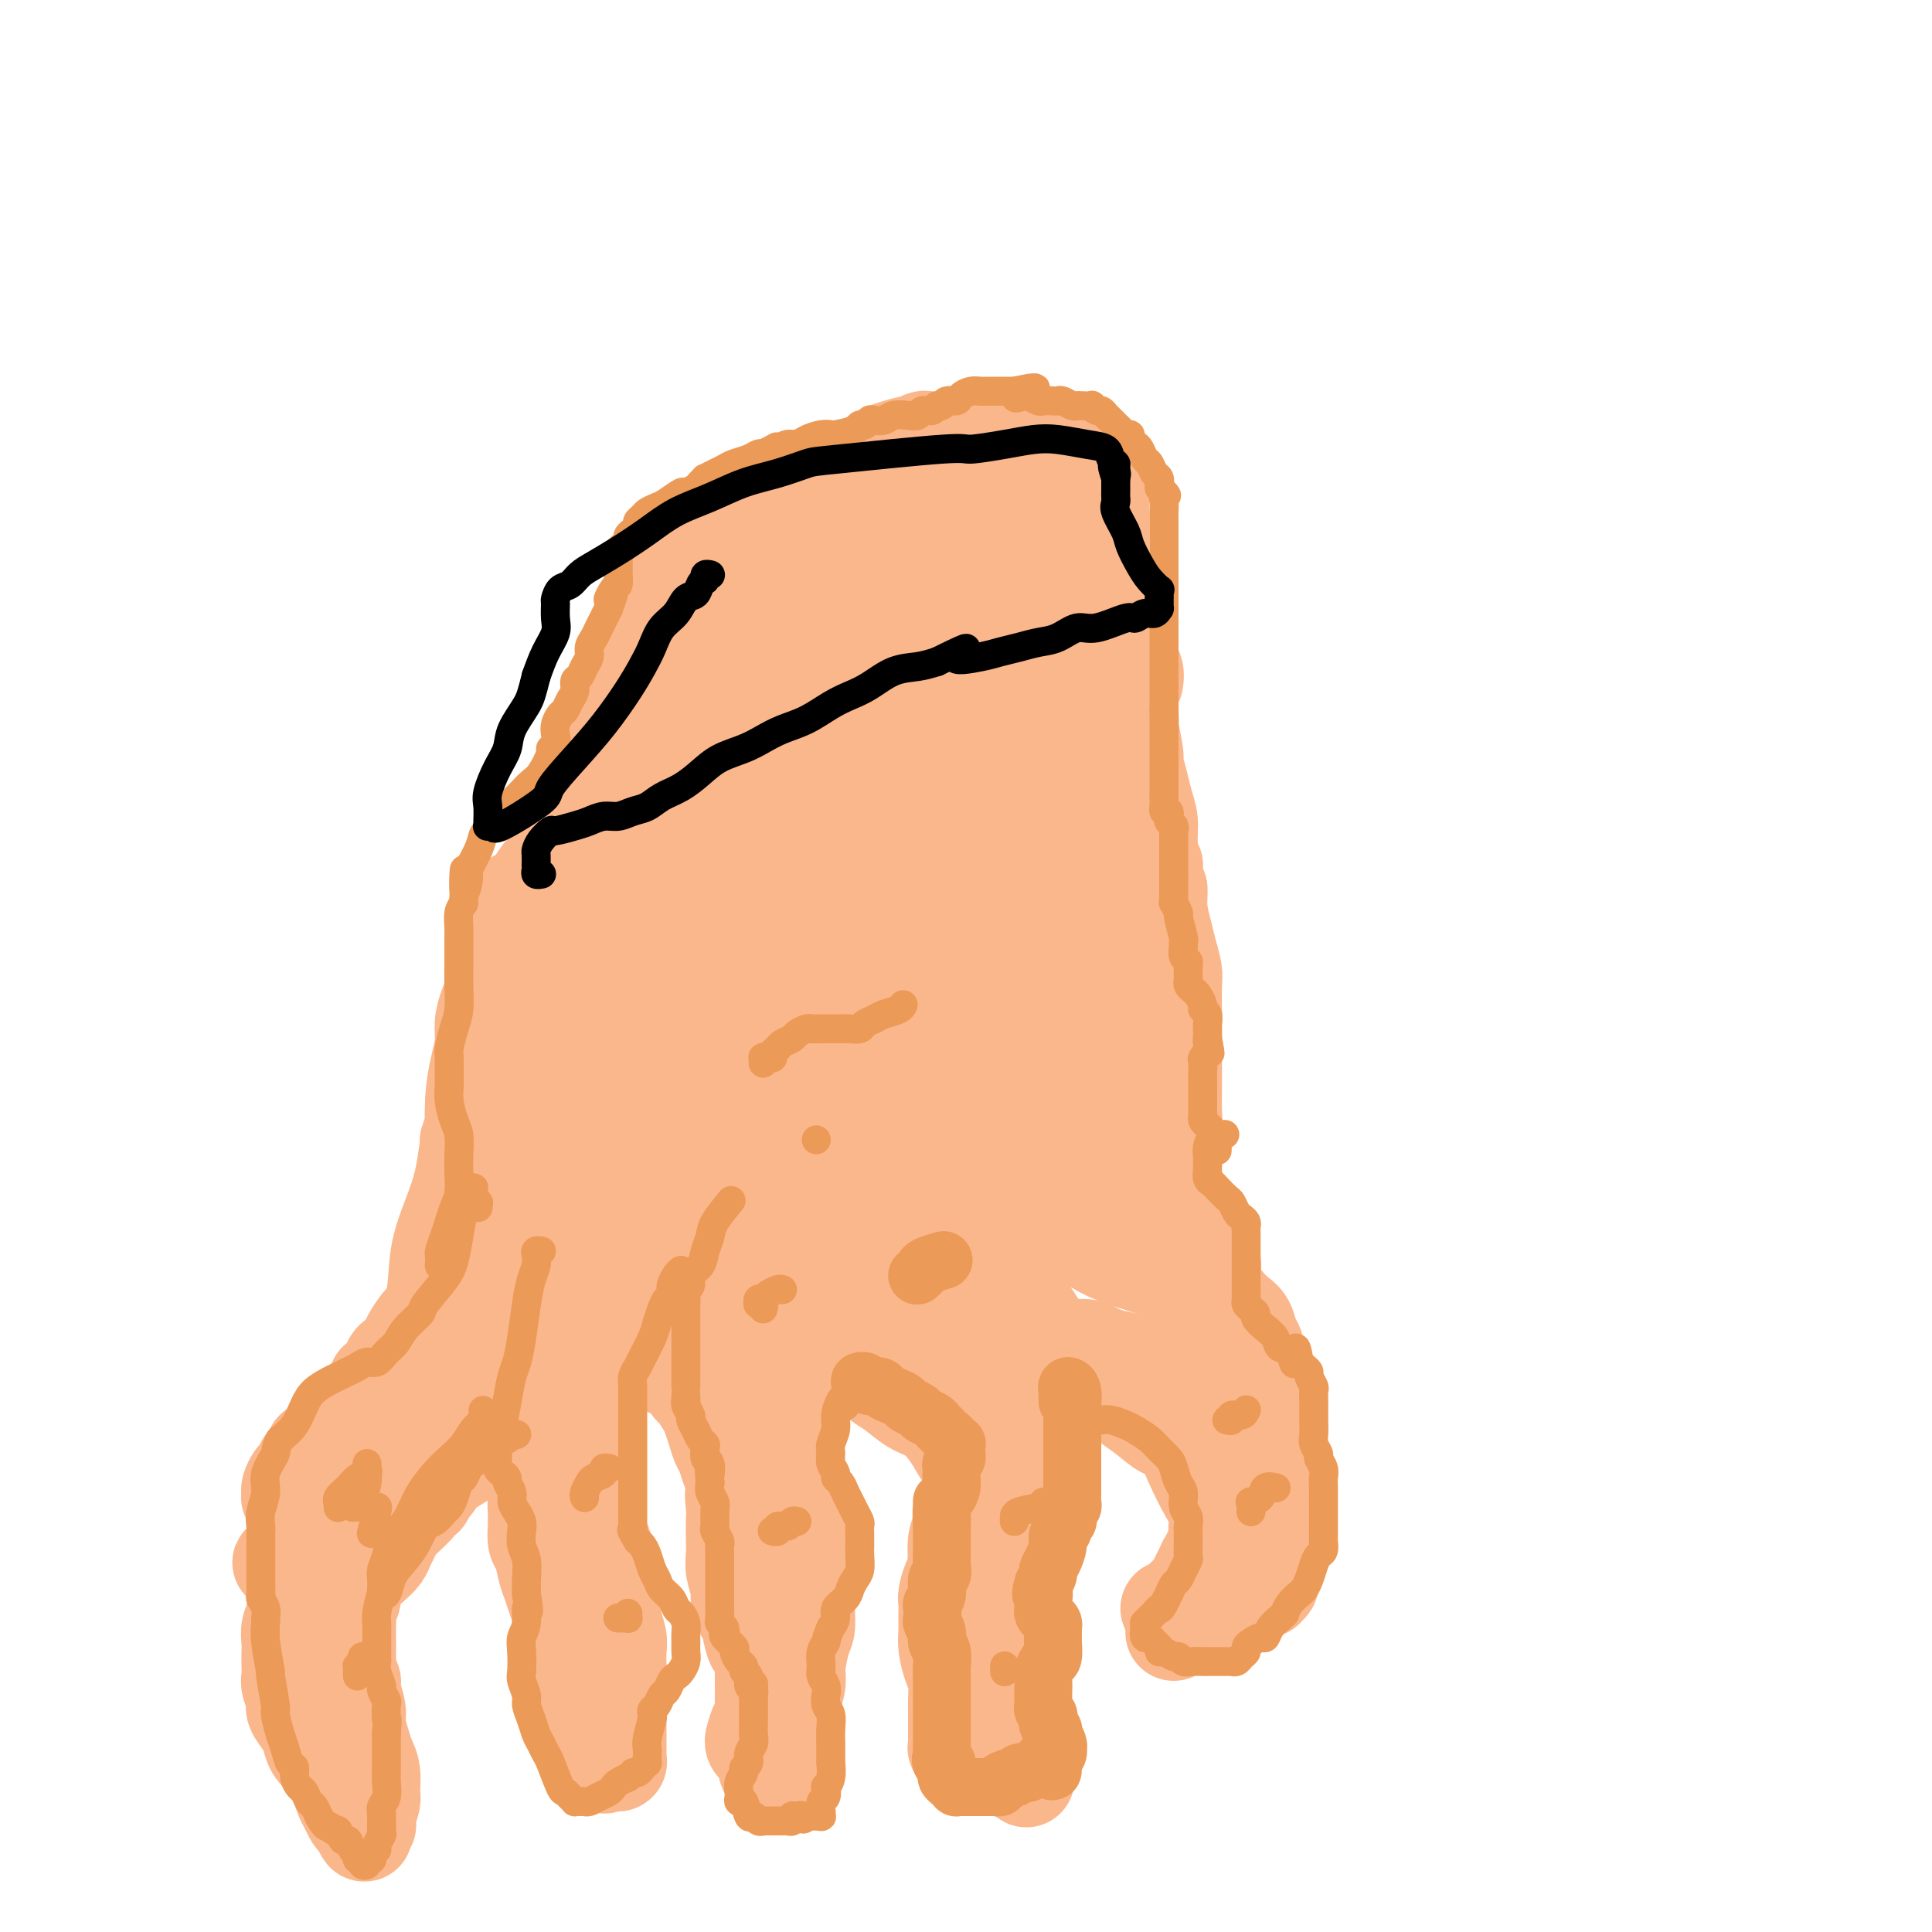 <svg viewBox='0 0 400 400' version='1.1' xmlns='http://www.w3.org/2000/svg' xmlns:xlink='http://www.w3.org/1999/xlink'><g fill='none' stroke='#FBB78C' stroke-width='20' stroke-linecap='round' stroke-linejoin='round'><path d='M119,265c-0.024,0.423 -0.048,0.845 0,1c0.048,0.155 0.166,0.041 0,0c-0.166,-0.041 -0.618,-0.009 -1,0c-0.382,0.009 -0.694,-0.006 -1,0c-0.306,0.006 -0.607,0.032 -1,0c-0.393,-0.032 -0.878,-0.123 -1,0c-0.122,0.123 0.119,0.459 0,1c-0.119,0.541 -0.598,1.286 -1,2c-0.402,0.714 -0.725,1.399 -1,2c-0.275,0.601 -0.500,1.120 -1,2c-0.500,0.880 -1.275,2.122 -2,3c-0.725,0.878 -1.402,1.393 -2,2c-0.598,0.607 -1.119,1.305 -2,2c-0.881,0.695 -2.123,1.387 -3,2c-0.877,0.613 -1.389,1.146 -2,2c-0.611,0.854 -1.321,2.029 -2,3c-0.679,0.971 -1.325,1.737 -2,3c-0.675,1.263 -1.377,3.024 -2,4c-0.623,0.976 -1.168,1.167 -2,2c-0.832,0.833 -1.953,2.309 -3,3c-1.047,0.691 -2.020,0.598 -3,1c-0.980,0.402 -1.965,1.300 -3,2c-1.035,0.700 -2.119,1.203 -3,2c-0.881,0.797 -1.559,1.889 -3,3c-1.441,1.111 -3.647,2.242 -5,3c-1.353,0.758 -1.854,1.145 -3,2c-1.146,0.855 -2.937,2.179 -4,3c-1.063,0.821 -1.398,1.137 -2,2c-0.602,0.863 -1.470,2.271 -2,3c-0.530,0.729 -0.723,0.780 -1,1c-0.277,0.220 -0.639,0.610 -1,1'/><path d='M60,322c-4.340,3.355 -0.190,0.243 2,-1c2.190,-1.243 2.422,-0.617 4,-1c1.578,-0.383 4.503,-1.774 7,-3c2.497,-1.226 4.565,-2.287 7,-4c2.435,-1.713 5.236,-4.080 8,-6c2.764,-1.920 5.491,-3.395 8,-5c2.509,-1.605 4.799,-3.341 7,-5c2.201,-1.659 4.314,-3.240 6,-5c1.686,-1.760 2.945,-3.697 4,-5c1.055,-1.303 1.904,-1.970 3,-3c1.096,-1.030 2.438,-2.423 3,-3c0.562,-0.577 0.343,-0.336 1,-1c0.657,-0.664 2.191,-2.231 3,-3c0.809,-0.769 0.893,-0.739 1,-1c0.107,-0.261 0.237,-0.814 0,-1c-0.237,-0.186 -0.839,-0.005 -1,0c-0.161,0.005 0.120,-0.165 0,0c-0.120,0.165 -0.642,0.666 -1,1c-0.358,0.334 -0.552,0.500 -1,1c-0.448,0.500 -1.151,1.333 -2,2c-0.849,0.667 -1.846,1.168 -3,2c-1.154,0.832 -2.467,1.997 -4,3c-1.533,1.003 -3.287,1.846 -5,3c-1.713,1.154 -3.384,2.618 -5,4c-1.616,1.382 -3.176,2.680 -5,4c-1.824,1.320 -3.912,2.660 -6,4'/><path d='M91,299c-6.012,4.226 -5.042,3.792 -6,5c-0.958,1.208 -3.843,4.057 -6,6c-2.157,1.943 -3.586,2.981 -5,4c-1.414,1.019 -2.812,2.020 -4,3c-1.188,0.980 -2.165,1.940 -3,3c-0.835,1.060 -1.529,2.220 -2,3c-0.471,0.780 -0.719,1.182 -1,2c-0.281,0.818 -0.596,2.054 -1,3c-0.404,0.946 -0.897,1.603 -1,2c-0.103,0.397 0.183,0.533 0,1c-0.183,0.467 -0.833,1.265 -1,2c-0.167,0.735 0.151,1.408 0,2c-0.151,0.592 -0.772,1.103 -1,2c-0.228,0.897 -0.062,2.178 0,3c0.062,0.822 0.021,1.183 0,2c-0.021,0.817 -0.021,2.091 0,3c0.021,0.909 0.065,1.455 0,2c-0.065,0.545 -0.238,1.090 0,2c0.238,0.910 0.889,2.187 1,3c0.111,0.813 -0.317,1.163 0,2c0.317,0.837 1.380,2.160 2,3c0.620,0.840 0.796,1.198 1,2c0.204,0.802 0.436,2.048 1,3c0.564,0.952 1.461,1.610 2,2c0.539,0.390 0.722,0.513 1,1c0.278,0.487 0.652,1.339 1,2c0.348,0.661 0.671,1.133 1,2c0.329,0.867 0.666,2.129 1,3c0.334,0.871 0.667,1.350 1,2c0.333,0.650 0.667,1.471 1,2c0.333,0.529 0.667,0.764 1,1'/><path d='M74,377c2.333,4.543 1.165,1.901 1,1c-0.165,-0.901 0.674,-0.060 1,0c0.326,0.060 0.141,-0.662 0,-1c-0.141,-0.338 -0.237,-0.292 0,-1c0.237,-0.708 0.807,-2.169 1,-3c0.193,-0.831 0.009,-1.031 0,-2c-0.009,-0.969 0.156,-2.709 0,-4c-0.156,-1.291 -0.634,-2.135 -1,-3c-0.366,-0.865 -0.619,-1.751 -1,-3c-0.381,-1.249 -0.891,-2.859 -1,-4c-0.109,-1.141 0.181,-1.812 0,-3c-0.181,-1.188 -0.833,-2.894 -1,-4c-0.167,-1.106 0.151,-1.612 0,-2c-0.151,-0.388 -0.773,-0.659 -1,-1c-0.227,-0.341 -0.061,-0.752 0,-1c0.061,-0.248 0.017,-0.332 0,-1c-0.017,-0.668 -0.006,-1.918 0,-3c0.006,-1.082 0.006,-1.995 0,-3c-0.006,-1.005 -0.017,-2.103 0,-3c0.017,-0.897 0.063,-1.595 0,-2c-0.063,-0.405 -0.236,-0.517 0,-1c0.236,-0.483 0.879,-1.337 1,-2c0.121,-0.663 -0.280,-1.136 0,-2c0.280,-0.864 1.241,-2.118 2,-3c0.759,-0.882 1.316,-1.391 2,-2c0.684,-0.609 1.496,-1.318 2,-2c0.504,-0.682 0.701,-1.337 1,-2c0.299,-0.663 0.699,-1.332 1,-2c0.301,-0.668 0.504,-1.334 1,-2c0.496,-0.666 1.285,-1.333 2,-2c0.715,-0.667 1.358,-1.333 2,-2'/><path d='M86,312c2.630,-3.653 2.204,-2.286 2,-2c-0.204,0.286 -0.187,-0.509 0,-1c0.187,-0.491 0.544,-0.678 1,-1c0.456,-0.322 1.012,-0.780 1,-1c-0.012,-0.220 -0.591,-0.203 -1,0c-0.409,0.203 -0.649,0.593 -1,1c-0.351,0.407 -0.815,0.831 -1,1c-0.185,0.169 -0.093,0.085 0,0'/><path d='M74,320c0.002,0.543 0.004,1.086 0,1c-0.004,-0.086 -0.013,-0.800 0,-1c0.013,-0.200 0.049,0.116 0,0c-0.049,-0.116 -0.182,-0.663 0,-1c0.182,-0.337 0.681,-0.463 1,-1c0.319,-0.537 0.459,-1.485 1,-2c0.541,-0.515 1.485,-0.598 2,-1c0.515,-0.402 0.602,-1.123 1,-2c0.398,-0.877 1.106,-1.912 2,-3c0.894,-1.088 1.973,-2.231 3,-3c1.027,-0.769 2.002,-1.163 3,-2c0.998,-0.837 2.017,-2.116 3,-3c0.983,-0.884 1.929,-1.374 3,-2c1.071,-0.626 2.268,-1.389 3,-2c0.732,-0.611 1.000,-1.070 2,-2c1.000,-0.930 2.733,-2.332 4,-3c1.267,-0.668 2.067,-0.601 3,-1c0.933,-0.399 1.997,-1.262 3,-2c1.003,-0.738 1.945,-1.349 3,-2c1.055,-0.651 2.223,-1.340 3,-2c0.777,-0.660 1.164,-1.290 2,-2c0.836,-0.710 2.123,-1.500 3,-2c0.877,-0.500 1.344,-0.711 2,-1c0.656,-0.289 1.500,-0.656 2,-1c0.500,-0.344 0.656,-0.664 1,-1c0.344,-0.336 0.876,-0.688 1,-1c0.124,-0.312 -0.159,-0.584 0,-1c0.159,-0.416 0.760,-0.976 1,-1c0.240,-0.024 0.120,0.488 0,1'/><path d='M126,277c5.568,-3.932 1.488,-1.264 0,0c-1.488,1.264 -0.385,1.122 0,1c0.385,-0.122 0.052,-0.225 0,0c-0.052,0.225 0.178,0.777 0,1c-0.178,0.223 -0.765,0.116 -1,0c-0.235,-0.116 -0.120,-0.241 0,0c0.120,0.241 0.243,0.848 0,1c-0.243,0.152 -0.853,-0.152 -1,0c-0.147,0.152 0.171,0.759 0,1c-0.171,0.241 -0.829,0.116 -1,0c-0.171,-0.116 0.146,-0.224 0,0c-0.146,0.224 -0.756,0.781 -1,1c-0.244,0.219 -0.122,0.101 0,0c0.122,-0.101 0.243,-0.186 0,0c-0.243,0.186 -0.849,0.642 -1,1c-0.151,0.358 0.152,0.617 0,1c-0.152,0.383 -0.759,0.891 -1,1c-0.241,0.109 -0.117,-0.182 0,0c0.117,0.182 0.228,0.838 0,1c-0.228,0.162 -0.793,-0.168 -1,0c-0.207,0.168 -0.055,0.834 0,1c0.055,0.166 0.015,-0.167 0,0c-0.015,0.167 -0.004,0.834 0,1c0.004,0.166 0.001,-0.168 0,0c-0.001,0.168 -0.000,0.839 0,1c0.000,0.161 0.000,-0.187 0,0c-0.000,0.187 -0.000,0.911 0,1c0.000,0.089 0.000,-0.455 0,-1'/><path d='M119,289c-1.083,1.916 -0.290,0.706 0,0c0.290,-0.706 0.078,-0.907 0,-1c-0.078,-0.093 -0.021,-0.076 0,0c0.021,0.076 0.006,0.213 0,0c-0.006,-0.213 -0.001,-0.774 0,-1c0.001,-0.226 0.000,-0.117 0,0c-0.000,0.117 -0.000,0.241 0,0c0.000,-0.241 0.000,-0.848 0,-1c-0.000,-0.152 -0.000,0.151 0,0c0.000,-0.151 0.000,-0.758 0,-1c-0.000,-0.242 -0.000,-0.121 0,0c0.000,0.121 0.000,0.243 0,0c-0.000,-0.243 -0.000,-0.850 0,-1c0.000,-0.150 0.000,0.156 0,0c-0.000,-0.156 -0.000,-0.773 0,-1c0.000,-0.227 0.000,-0.065 0,0c-0.000,0.065 -0.000,0.032 0,0'/><path d='M119,283c0.065,-0.684 0.227,0.605 0,1c-0.227,0.395 -0.844,-0.105 -1,0c-0.156,0.105 0.150,0.815 0,1c-0.150,0.185 -0.757,-0.156 -1,0c-0.243,0.156 -0.121,0.810 0,1c0.121,0.190 0.243,-0.085 0,0c-0.243,0.085 -0.850,0.530 -1,1c-0.150,0.470 0.157,0.966 0,1c-0.157,0.034 -0.778,-0.395 -1,0c-0.222,0.395 -0.045,1.612 0,2c0.045,0.388 -0.041,-0.055 0,0c0.041,0.055 0.208,0.606 0,1c-0.208,0.394 -0.792,0.630 -1,1c-0.208,0.370 -0.041,0.874 0,1c0.041,0.126 -0.045,-0.125 0,0c0.045,0.125 0.222,0.625 0,1c-0.222,0.375 -0.844,0.625 -1,1c-0.156,0.375 0.154,0.875 0,1c-0.154,0.125 -0.774,-0.124 -1,0c-0.226,0.124 -0.060,0.621 0,1c0.060,0.379 0.012,0.641 0,1c-0.012,0.359 0.011,0.816 0,1c-0.011,0.184 -0.055,0.094 0,0c0.055,-0.094 0.211,-0.191 0,0c-0.211,0.191 -0.789,0.670 -1,1c-0.211,0.330 -0.057,0.512 0,1c0.057,0.488 0.015,1.283 0,2c-0.015,0.717 -0.004,1.357 0,2c0.004,0.643 0.001,1.288 0,2c-0.001,0.712 -0.000,1.489 0,2c0.000,0.511 0.000,0.755 0,1'/><path d='M111,310c-0.155,2.589 -0.042,2.063 0,2c0.042,-0.063 0.014,0.337 0,1c-0.014,0.663 -0.015,1.588 0,2c0.015,0.412 0.045,0.312 0,1c-0.045,0.688 -0.167,2.165 0,3c0.167,0.835 0.622,1.027 1,2c0.378,0.973 0.678,2.728 1,4c0.322,1.272 0.665,2.061 1,3c0.335,0.939 0.664,2.029 1,3c0.336,0.971 0.681,1.824 1,3c0.319,1.176 0.611,2.675 1,4c0.389,1.325 0.875,2.476 1,3c0.125,0.524 -0.110,0.419 0,1c0.110,0.581 0.565,1.846 1,3c0.435,1.154 0.849,2.197 1,3c0.151,0.803 0.041,1.367 0,2c-0.041,0.633 -0.011,1.335 0,2c0.011,0.665 0.002,1.292 0,2c-0.002,0.708 0.004,1.495 0,2c-0.004,0.505 -0.016,0.727 0,1c0.016,0.273 0.061,0.598 0,1c-0.061,0.402 -0.227,0.882 0,1c0.227,0.118 0.848,-0.127 1,0c0.152,0.127 -0.166,0.625 0,1c0.166,0.375 0.814,0.626 1,1c0.186,0.374 -0.090,0.870 0,1c0.090,0.130 0.546,-0.106 1,0c0.454,0.106 0.905,0.554 1,1c0.095,0.446 -0.167,0.889 0,1c0.167,0.111 0.762,-0.111 1,0c0.238,0.111 0.119,0.556 0,1'/><path d='M125,365c0.708,0.928 -0.022,0.248 0,0c0.022,-0.248 0.794,-0.066 1,0c0.206,0.066 -0.155,0.015 0,0c0.155,-0.015 0.826,0.008 1,0c0.174,-0.008 -0.150,-0.045 0,0c0.150,0.045 0.772,0.173 1,0c0.228,-0.173 0.061,-0.645 0,-1c-0.061,-0.355 -0.016,-0.591 0,-1c0.016,-0.409 0.004,-0.991 0,-1c-0.004,-0.009 -0.001,0.556 0,0c0.001,-0.556 0.000,-2.231 0,-3c-0.000,-0.769 -0.000,-0.632 0,-1c0.000,-0.368 0.000,-1.241 0,-2c-0.000,-0.759 -0.000,-1.403 0,-2c0.000,-0.597 0.001,-1.145 0,-2c-0.001,-0.855 -0.004,-2.017 0,-3c0.004,-0.983 0.016,-1.788 0,-3c-0.016,-1.212 -0.060,-2.830 0,-4c0.060,-1.170 0.222,-1.891 0,-3c-0.222,-1.109 -0.829,-2.604 -1,-4c-0.171,-1.396 0.095,-2.692 0,-4c-0.095,-1.308 -0.551,-2.629 -1,-4c-0.449,-1.371 -0.891,-2.793 -1,-4c-0.109,-1.207 0.114,-2.199 0,-3c-0.114,-0.801 -0.566,-1.412 -1,-2c-0.434,-0.588 -0.851,-1.152 -1,-2c-0.149,-0.848 -0.030,-1.980 0,-3c0.030,-1.020 -0.030,-1.928 0,-3c0.030,-1.072 0.152,-2.306 0,-3c-0.152,-0.694 -0.576,-0.847 -1,-1'/><path d='M122,306c-0.927,-5.419 -0.245,-2.466 0,-2c0.245,0.466 0.054,-1.554 0,-3c-0.054,-1.446 0.028,-2.316 0,-3c-0.028,-0.684 -0.166,-1.180 0,-2c0.166,-0.820 0.636,-1.963 1,-3c0.364,-1.037 0.624,-1.968 1,-3c0.376,-1.032 0.870,-2.164 1,-3c0.130,-0.836 -0.105,-1.375 0,-2c0.105,-0.625 0.549,-1.336 1,-2c0.451,-0.664 0.909,-1.281 1,-2c0.091,-0.719 -0.186,-1.540 0,-2c0.186,-0.460 0.834,-0.561 1,-1c0.166,-0.439 -0.152,-1.218 0,-2c0.152,-0.782 0.773,-1.568 1,-2c0.227,-0.432 0.060,-0.512 0,-1c-0.060,-0.488 -0.012,-1.385 0,-2c0.012,-0.615 -0.011,-0.949 0,-1c0.011,-0.051 0.054,0.182 0,0c-0.054,-0.182 -0.207,-0.780 0,-1c0.207,-0.220 0.773,-0.063 1,0c0.227,0.063 0.113,0.031 0,0'/><path d='M121,281c0.083,-0.021 0.165,-0.042 0,0c-0.165,0.042 -0.578,0.148 -1,0c-0.422,-0.148 -0.854,-0.548 -1,-1c-0.146,-0.452 -0.005,-0.955 0,-1c0.005,-0.045 -0.126,0.368 0,0c0.126,-0.368 0.509,-1.516 1,-2c0.491,-0.484 1.089,-0.304 2,-1c0.911,-0.696 2.134,-2.267 3,-3c0.866,-0.733 1.376,-0.627 2,-1c0.624,-0.373 1.361,-1.224 2,-2c0.639,-0.776 1.178,-1.476 2,-2c0.822,-0.524 1.926,-0.873 3,-1c1.074,-0.127 2.119,-0.032 3,0c0.881,0.032 1.598,0.002 2,0c0.402,-0.002 0.490,0.025 1,0c0.510,-0.025 1.442,-0.102 2,0c0.558,0.102 0.742,0.382 1,1c0.258,0.618 0.591,1.573 1,2c0.409,0.427 0.893,0.327 1,1c0.107,0.673 -0.164,2.120 0,3c0.164,0.880 0.761,1.193 1,2c0.239,0.807 0.120,2.107 0,3c-0.120,0.893 -0.239,1.378 0,2c0.239,0.622 0.838,1.381 1,2c0.162,0.619 -0.111,1.098 0,2c0.111,0.902 0.608,2.225 1,3c0.392,0.775 0.680,1.000 1,2c0.320,1.000 0.673,2.773 1,4c0.327,1.227 0.626,1.907 1,3c0.374,1.093 0.821,2.598 1,4c0.179,1.402 0.089,2.701 0,4'/><path d='M152,305c1.392,6.488 0.373,4.207 0,4c-0.373,-0.207 -0.101,1.661 0,3c0.101,1.339 0.031,2.148 0,3c-0.031,0.852 -0.023,1.746 0,3c0.023,1.254 0.062,2.868 0,4c-0.062,1.132 -0.224,1.781 0,3c0.224,1.219 0.834,3.006 1,4c0.166,0.994 -0.110,1.193 0,2c0.110,0.807 0.608,2.222 1,3c0.392,0.778 0.679,0.918 1,2c0.321,1.082 0.674,3.105 1,4c0.326,0.895 0.623,0.663 1,1c0.377,0.337 0.833,1.242 1,2c0.167,0.758 0.045,1.367 0,2c-0.045,0.633 -0.012,1.289 0,2c0.012,0.711 0.004,1.476 0,2c-0.004,0.524 -0.004,0.806 0,1c0.004,0.194 0.011,0.298 0,1c-0.011,0.702 -0.041,2.002 0,3c0.041,0.998 0.154,1.696 0,2c-0.154,0.304 -0.573,0.215 -1,1c-0.427,0.785 -0.862,2.445 -1,3c-0.138,0.555 0.019,0.005 0,0c-0.019,-0.005 -0.215,0.535 0,1c0.215,0.465 0.841,0.857 1,1c0.159,0.143 -0.150,0.039 0,0c0.150,-0.039 0.757,-0.011 1,0c0.243,0.011 0.121,0.006 0,0'/><path d='M158,362c1.154,8.801 1.040,2.303 1,0c-0.040,-2.303 -0.007,-0.413 0,0c0.007,0.413 -0.011,-0.652 0,-1c0.011,-0.348 0.053,0.021 0,0c-0.053,-0.021 -0.199,-0.431 0,-1c0.199,-0.569 0.744,-1.297 1,-2c0.256,-0.703 0.223,-1.381 0,-3c-0.223,-1.619 -0.637,-4.178 -1,-7c-0.363,-2.822 -0.675,-5.907 -1,-9c-0.325,-3.093 -0.665,-6.195 -1,-9c-0.335,-2.805 -0.667,-5.311 -1,-7c-0.333,-1.689 -0.667,-2.559 -1,-4c-0.333,-1.441 -0.667,-3.454 -1,-5c-0.333,-1.546 -0.667,-2.626 -1,-4c-0.333,-1.374 -0.667,-3.042 -1,-4c-0.333,-0.958 -0.667,-1.205 -1,-2c-0.333,-0.795 -0.666,-2.137 -1,-3c-0.334,-0.863 -0.671,-1.247 -1,-2c-0.329,-0.753 -0.652,-1.874 -1,-3c-0.348,-1.126 -0.722,-2.256 -1,-3c-0.278,-0.744 -0.458,-1.102 -1,-2c-0.542,-0.898 -1.444,-2.334 -2,-3c-0.556,-0.666 -0.765,-0.561 -1,-1c-0.235,-0.439 -0.497,-1.423 -1,-2c-0.503,-0.577 -1.249,-0.746 -2,-1c-0.751,-0.254 -1.508,-0.593 -2,-1c-0.492,-0.407 -0.720,-0.883 -1,-1c-0.280,-0.117 -0.611,0.123 -1,0c-0.389,-0.123 -0.835,-0.610 -1,-1c-0.165,-0.390 -0.047,-0.683 0,-1c0.047,-0.317 0.024,-0.659 0,-1'/><path d='M135,279c-1.438,-1.333 -0.532,-0.165 0,0c0.532,0.165 0.691,-0.674 1,-1c0.309,-0.326 0.769,-0.140 1,0c0.231,0.140 0.233,0.234 1,0c0.767,-0.234 2.297,-0.796 3,-1c0.703,-0.204 0.577,-0.051 1,0c0.423,0.051 1.394,-0.002 2,0c0.606,0.002 0.848,0.057 1,0c0.152,-0.057 0.215,-0.226 1,0c0.785,0.226 2.293,0.848 3,1c0.707,0.152 0.613,-0.167 1,0c0.387,0.167 1.256,0.818 2,1c0.744,0.182 1.365,-0.106 2,0c0.635,0.106 1.284,0.606 2,1c0.716,0.394 1.497,0.683 2,1c0.503,0.317 0.726,0.661 1,1c0.274,0.339 0.599,0.671 1,1c0.401,0.329 0.878,0.654 1,1c0.122,0.346 -0.111,0.711 0,1c0.111,0.289 0.566,0.500 1,1c0.434,0.500 0.847,1.288 1,2c0.153,0.712 0.045,1.349 0,2c-0.045,0.651 -0.026,1.318 0,2c0.026,0.682 0.059,1.379 0,2c-0.059,0.621 -0.212,1.166 0,2c0.212,0.834 0.788,1.956 1,3c0.212,1.044 0.060,2.009 0,3c-0.060,0.991 -0.026,2.008 0,3c0.026,0.992 0.046,1.959 0,3c-0.046,1.041 -0.156,2.154 0,3c0.156,0.846 0.578,1.423 1,2'/><path d='M165,313c0.785,5.023 0.746,3.079 1,3c0.254,-0.079 0.800,1.707 1,3c0.200,1.293 0.053,2.091 0,3c-0.053,0.909 -0.014,1.927 0,3c0.014,1.073 0.001,2.199 0,3c-0.001,0.801 0.010,1.277 0,2c-0.010,0.723 -0.041,1.694 0,3c0.041,1.306 0.156,2.947 0,4c-0.156,1.053 -0.581,1.517 -1,3c-0.419,1.483 -0.830,3.986 -1,5c-0.170,1.014 -0.097,0.541 0,1c0.097,0.459 0.218,1.852 0,3c-0.218,1.148 -0.776,2.051 -1,3c-0.224,0.949 -0.112,1.943 0,3c0.112,1.057 0.226,2.177 0,3c-0.226,0.823 -0.793,1.349 -1,2c-0.207,0.651 -0.056,1.428 0,2c0.056,0.572 0.015,0.941 0,1c-0.015,0.059 -0.005,-0.192 0,0c0.005,0.192 0.005,0.826 0,1c-0.005,0.174 -0.015,-0.111 0,0c0.015,0.111 0.056,0.617 0,1c-0.056,0.383 -0.207,0.641 0,1c0.207,0.359 0.774,0.817 1,1c0.226,0.183 0.113,0.092 0,0'/><path d='M146,265c0.270,0.330 0.539,0.659 1,1c0.461,0.341 1.113,0.692 2,1c0.887,0.308 2.008,0.573 4,1c1.992,0.427 4.855,1.018 7,2c2.145,0.982 3.571,2.357 5,3c1.429,0.643 2.859,0.554 4,1c1.141,0.446 1.993,1.428 3,2c1.007,0.572 2.170,0.735 3,1c0.830,0.265 1.328,0.633 2,1c0.672,0.367 1.520,0.732 2,1c0.480,0.268 0.594,0.439 1,1c0.406,0.561 1.105,1.514 2,2c0.895,0.486 1.985,0.507 3,1c1.015,0.493 1.955,1.458 3,2c1.045,0.542 2.196,0.659 3,1c0.804,0.341 1.262,0.905 2,1c0.738,0.095 1.756,-0.280 2,0c0.244,0.280 -0.286,1.216 0,2c0.286,0.784 1.387,1.417 2,2c0.613,0.583 0.739,1.117 1,2c0.261,0.883 0.658,2.115 1,3c0.342,0.885 0.628,1.424 1,2c0.372,0.576 0.829,1.189 1,2c0.171,0.811 0.057,1.820 0,3c-0.057,1.180 -0.058,2.531 0,4c0.058,1.469 0.173,3.057 0,4c-0.173,0.943 -0.634,1.243 -1,2c-0.366,0.757 -0.637,1.973 -1,3c-0.363,1.027 -0.818,1.865 -1,3c-0.182,1.135 -0.091,2.568 0,4'/><path d='M198,323c-0.630,4.304 -0.704,3.565 -1,4c-0.296,0.435 -0.812,2.044 -1,3c-0.188,0.956 -0.048,1.260 0,2c0.048,0.740 0.002,1.915 0,3c-0.002,1.085 0.038,2.079 0,3c-0.038,0.921 -0.154,1.768 0,3c0.154,1.232 0.577,2.848 1,4c0.423,1.152 0.845,1.839 1,3c0.155,1.161 0.041,2.796 0,4c-0.041,1.204 -0.011,1.976 0,3c0.011,1.024 0.003,2.299 0,3c-0.003,0.701 -0.002,0.828 0,1c0.002,0.172 0.005,0.390 0,1c-0.005,0.610 -0.016,1.614 0,2c0.016,0.386 0.061,0.156 0,0c-0.061,-0.156 -0.227,-0.237 0,0c0.227,0.237 0.845,0.792 1,1c0.155,0.208 -0.155,0.071 0,0c0.155,-0.071 0.774,-0.074 1,0c0.226,0.074 0.061,0.224 0,0c-0.061,-0.224 -0.016,-0.822 0,-1c0.016,-0.178 0.004,0.066 0,0c-0.004,-0.066 -0.001,-0.440 0,-1c0.001,-0.560 0.000,-1.305 0,-2c-0.000,-0.695 -0.000,-1.342 0,-2c0.000,-0.658 0.000,-1.329 0,-2'/><path d='M200,355c0.322,-1.439 0.128,-1.537 0,-2c-0.128,-0.463 -0.189,-1.293 0,-2c0.189,-0.707 0.628,-1.292 1,-2c0.372,-0.708 0.677,-1.540 1,-2c0.323,-0.460 0.664,-0.549 1,-1c0.336,-0.451 0.666,-1.266 1,-2c0.334,-0.734 0.671,-1.387 1,-2c0.329,-0.613 0.648,-1.184 1,-2c0.352,-0.816 0.735,-1.875 1,-3c0.265,-1.125 0.411,-2.315 1,-4c0.589,-1.685 1.622,-3.866 2,-6c0.378,-2.134 0.102,-4.221 0,-5c-0.102,-0.779 -0.030,-0.249 0,-1c0.030,-0.751 0.019,-2.782 0,-4c-0.019,-1.218 -0.046,-1.621 0,-2c0.046,-0.379 0.164,-0.734 0,-1c-0.164,-0.266 -0.609,-0.444 -1,-1c-0.391,-0.556 -0.727,-1.489 -1,-2c-0.273,-0.511 -0.482,-0.601 -1,-1c-0.518,-0.399 -1.346,-1.107 -2,-2c-0.654,-0.893 -1.136,-1.973 -2,-3c-0.864,-1.027 -2.110,-2.003 -3,-3c-0.890,-0.997 -1.424,-2.014 -2,-3c-0.576,-0.986 -1.192,-1.940 -2,-3c-0.808,-1.060 -1.806,-2.227 -3,-3c-1.194,-0.773 -2.584,-1.154 -4,-2c-1.416,-0.846 -2.857,-2.158 -4,-3c-1.143,-0.842 -1.987,-1.215 -3,-2c-1.013,-0.785 -2.196,-1.980 -3,-3c-0.804,-1.020 -1.230,-1.863 -2,-3c-0.770,-1.137 -1.885,-2.569 -3,-4'/><path d='M174,276c-5.978,-6.344 -2.922,-3.205 -2,-3c0.922,0.205 -0.289,-2.523 -1,-4c-0.711,-1.477 -0.921,-1.702 -1,-2c-0.079,-0.298 -0.028,-0.668 0,-1c0.028,-0.332 0.034,-0.626 0,-1c-0.034,-0.374 -0.107,-0.828 0,-1c0.107,-0.172 0.395,-0.061 1,0c0.605,0.061 1.527,0.072 2,0c0.473,-0.072 0.498,-0.227 1,0c0.502,0.227 1.481,0.838 2,1c0.519,0.162 0.578,-0.123 1,0c0.422,0.123 1.208,0.656 2,1c0.792,0.344 1.589,0.501 3,1c1.411,0.499 3.434,1.341 5,2c1.566,0.659 2.674,1.136 4,2c1.326,0.864 2.870,2.114 4,3c1.130,0.886 1.847,1.406 3,2c1.153,0.594 2.742,1.262 4,2c1.258,0.738 2.183,1.547 3,2c0.817,0.453 1.525,0.551 2,1c0.475,0.449 0.719,1.249 1,2c0.281,0.751 0.601,1.453 1,2c0.399,0.547 0.877,0.939 1,2c0.123,1.061 -0.111,2.790 0,4c0.111,1.210 0.566,1.901 1,3c0.434,1.099 0.848,2.606 1,4c0.152,1.394 0.041,2.675 0,4c-0.041,1.325 -0.011,2.695 0,4c0.011,1.305 0.003,2.544 0,4c-0.003,1.456 -0.001,3.130 0,4c0.001,0.870 0.000,0.935 0,1'/><path d='M212,315c0.380,6.179 -0.672,5.626 -1,6c-0.328,0.374 0.066,1.675 0,3c-0.066,1.325 -0.591,2.675 -1,4c-0.409,1.325 -0.701,2.624 -1,4c-0.299,1.376 -0.605,2.829 -1,4c-0.395,1.171 -0.879,2.060 -1,3c-0.121,0.940 0.122,1.933 0,3c-0.122,1.067 -0.608,2.210 -1,3c-0.392,0.790 -0.690,1.228 -1,2c-0.310,0.772 -0.634,1.880 -1,3c-0.366,1.120 -0.776,2.253 -1,3c-0.224,0.747 -0.263,1.106 0,2c0.263,0.894 0.827,2.321 1,3c0.173,0.679 -0.044,0.610 0,1c0.044,0.390 0.349,1.240 1,2c0.651,0.760 1.649,1.431 2,2c0.351,0.569 0.056,1.038 1,2c0.944,0.962 3.127,2.418 4,3c0.873,0.582 0.437,0.291 0,0'/><path d='M162,262c-0.000,0.091 -0.001,0.183 0,0c0.001,-0.183 0.002,-0.640 0,-1c-0.002,-0.360 -0.008,-0.622 0,-1c0.008,-0.378 0.029,-0.871 0,-1c-0.029,-0.129 -0.110,0.105 0,0c0.110,-0.105 0.409,-0.550 1,-1c0.591,-0.450 1.473,-0.904 2,-1c0.527,-0.096 0.700,0.166 2,0c1.300,-0.166 3.726,-0.762 5,-1c1.274,-0.238 1.396,-0.120 2,0c0.604,0.120 1.690,0.242 3,0c1.310,-0.242 2.844,-0.848 4,-1c1.156,-0.152 1.933,0.152 4,0c2.067,-0.152 5.423,-0.759 7,-1c1.577,-0.241 1.374,-0.117 2,0c0.626,0.117 2.081,0.228 4,0c1.919,-0.228 4.303,-0.793 6,-1c1.697,-0.207 2.708,-0.055 4,0c1.292,0.055 2.863,0.015 4,0c1.137,-0.015 1.838,-0.005 3,0c1.162,0.005 2.786,0.003 4,0c1.214,-0.003 2.019,-0.008 3,0c0.981,0.008 2.137,0.029 3,0c0.863,-0.029 1.432,-0.108 2,0c0.568,0.108 1.134,0.404 2,1c0.866,0.596 2.031,1.494 3,2c0.969,0.506 1.740,0.622 3,1c1.260,0.378 3.008,1.019 4,2c0.992,0.981 1.229,2.303 2,3c0.771,0.697 2.078,0.771 3,1c0.922,0.229 1.461,0.615 2,1'/><path d='M246,264c3.396,2.103 1.385,1.862 1,2c-0.385,0.138 0.856,0.655 2,1c1.144,0.345 2.190,0.519 3,1c0.810,0.481 1.384,1.268 2,2c0.616,0.732 1.275,1.407 2,2c0.725,0.593 1.515,1.103 2,2c0.485,0.897 0.665,2.179 1,3c0.335,0.821 0.826,1.179 1,2c0.174,0.821 0.031,2.106 0,3c-0.031,0.894 0.048,1.398 0,2c-0.048,0.602 -0.224,1.303 0,2c0.224,0.697 0.849,1.389 1,2c0.151,0.611 -0.171,1.140 0,2c0.171,0.860 0.834,2.051 1,3c0.166,0.949 -0.166,1.658 0,2c0.166,0.342 0.830,0.318 1,1c0.170,0.682 -0.154,2.069 0,3c0.154,0.931 0.785,1.404 1,2c0.215,0.596 0.015,1.314 0,2c-0.015,0.686 0.154,1.341 0,2c-0.154,0.659 -0.631,1.323 -1,2c-0.369,0.677 -0.629,1.366 -1,2c-0.371,0.634 -0.854,1.213 -1,2c-0.146,0.787 0.045,1.783 0,2c-0.045,0.217 -0.327,-0.345 -1,0c-0.673,0.345 -1.739,1.598 -2,2c-0.261,0.402 0.281,-0.047 0,0c-0.281,0.047 -1.385,0.590 -2,1c-0.615,0.410 -0.743,0.687 -1,1c-0.257,0.313 -0.645,0.661 -1,1c-0.355,0.339 -0.678,0.670 -1,1'/><path d='M253,319c-1.867,2.650 -1.036,1.273 -1,1c0.036,-0.273 -0.723,0.556 -1,1c-0.277,0.444 -0.070,0.501 0,1c0.070,0.499 0.004,1.439 0,2c-0.004,0.561 0.053,0.743 0,1c-0.053,0.257 -0.217,0.590 0,1c0.217,0.410 0.814,0.898 1,1c0.186,0.102 -0.038,-0.183 0,0c0.038,0.183 0.339,0.834 1,1c0.661,0.166 1.684,-0.152 2,0c0.316,0.152 -0.074,0.773 0,1c0.074,0.227 0.611,0.061 1,0c0.389,-0.061 0.630,-0.016 1,0c0.370,0.016 0.869,0.004 1,0c0.131,-0.004 -0.104,-0.001 0,0c0.104,0.001 0.549,0.000 1,0c0.451,-0.000 0.910,-0.000 1,0c0.090,0.000 -0.187,0.001 0,0c0.187,-0.001 0.838,-0.003 1,0c0.162,0.003 -0.167,0.012 0,0c0.167,-0.012 0.829,-0.045 1,0c0.171,0.045 -0.151,0.168 0,0c0.151,-0.168 0.773,-0.628 1,-1c0.227,-0.372 0.058,-0.658 0,-1c-0.058,-0.342 -0.005,-0.742 0,-1c0.005,-0.258 -0.037,-0.373 0,-2c0.037,-1.627 0.154,-4.765 0,-7c-0.154,-2.235 -0.577,-3.568 -1,-5c-0.423,-1.432 -0.845,-2.962 -1,-4c-0.155,-1.038 -0.044,-1.582 0,-2c0.044,-0.418 0.022,-0.709 0,-1'/><path d='M261,305c-0.183,-3.875 -0.639,-1.563 -1,-1c-0.361,0.563 -0.625,-0.622 -1,-1c-0.375,-0.378 -0.861,0.053 -1,0c-0.139,-0.053 0.069,-0.588 0,-1c-0.069,-0.412 -0.416,-0.700 -1,-1c-0.584,-0.300 -1.407,-0.610 -2,-1c-0.593,-0.390 -0.958,-0.858 -2,-1c-1.042,-0.142 -2.760,0.044 -4,0c-1.240,-0.044 -2.001,-0.317 -3,-1c-0.999,-0.683 -2.237,-1.775 -3,-2c-0.763,-0.225 -1.050,0.418 -2,0c-0.950,-0.418 -2.564,-1.897 -4,-3c-1.436,-1.103 -2.695,-1.830 -4,-3c-1.305,-1.170 -2.657,-2.781 -4,-4c-1.343,-1.219 -2.677,-2.044 -4,-3c-1.323,-0.956 -2.635,-2.041 -4,-3c-1.365,-0.959 -2.782,-1.791 -4,-3c-1.218,-1.209 -2.235,-2.796 -3,-4c-0.765,-1.204 -1.277,-2.024 -2,-3c-0.723,-0.976 -1.658,-2.108 -2,-3c-0.342,-0.892 -0.092,-1.545 0,-2c0.092,-0.455 0.025,-0.713 0,-1c-0.025,-0.287 -0.007,-0.602 0,-1c0.007,-0.398 0.002,-0.880 0,-1c-0.002,-0.120 -0.000,0.123 0,0c0.000,-0.123 0.000,-0.610 0,-1c-0.000,-0.390 -0.000,-0.682 0,-1c0.000,-0.318 0.000,-0.663 0,-1c-0.000,-0.337 -0.000,-0.668 0,-1c0.000,-0.332 0.000,-0.666 0,-1c-0.000,-0.334 -0.000,-0.667 0,-1'/><path d='M210,256c0.001,-1.657 0.003,-0.301 0,0c-0.003,0.301 -0.013,-0.455 0,-1c0.013,-0.545 0.047,-0.879 0,-1c-0.047,-0.121 -0.176,-0.029 0,0c0.176,0.029 0.657,-0.003 1,0c0.343,0.003 0.547,0.043 1,0c0.453,-0.043 1.156,-0.167 2,0c0.844,0.167 1.830,0.625 3,1c1.170,0.375 2.524,0.667 4,1c1.476,0.333 3.074,0.708 4,1c0.926,0.292 1.182,0.502 2,1c0.818,0.498 2.200,1.284 4,2c1.800,0.716 4.019,1.362 6,2c1.981,0.638 3.723,1.270 5,2c1.277,0.730 2.087,1.560 3,2c0.913,0.440 1.928,0.492 3,1c1.072,0.508 2.199,1.473 3,2c0.801,0.527 1.275,0.615 2,1c0.725,0.385 1.701,1.066 2,2c0.299,0.934 -0.077,2.123 0,3c0.077,0.877 0.609,1.444 1,2c0.391,0.556 0.641,1.100 1,2c0.359,0.900 0.828,2.154 1,3c0.172,0.846 0.047,1.284 0,2c-0.047,0.716 -0.016,1.711 0,3c0.016,1.289 0.018,2.873 0,4c-0.018,1.127 -0.057,1.796 0,3c0.057,1.204 0.211,2.941 0,4c-0.211,1.059 -0.788,1.439 -1,2c-0.212,0.561 -0.061,1.303 0,2c0.061,0.697 0.030,1.348 0,2'/><path d='M257,304c0.152,5.451 -0.467,3.078 -1,3c-0.533,-0.078 -0.979,2.140 -1,3c-0.021,0.860 0.383,0.363 0,1c-0.383,0.637 -1.553,2.409 -2,3c-0.447,0.591 -0.172,0.000 0,0c0.172,-0.000 0.242,0.590 0,1c-0.242,0.410 -0.797,0.641 -1,1c-0.203,0.359 -0.055,0.845 0,1c0.055,0.155 0.016,-0.019 0,0c-0.016,0.019 -0.009,0.233 0,0c0.009,-0.233 0.021,-0.914 0,-1c-0.021,-0.086 -0.075,0.424 0,0c0.075,-0.424 0.278,-1.783 0,-3c-0.278,-1.217 -1.037,-2.293 -2,-4c-0.963,-1.707 -2.130,-4.047 -3,-6c-0.870,-1.953 -1.445,-3.520 -2,-5c-0.555,-1.480 -1.092,-2.871 -2,-4c-0.908,-1.129 -2.186,-1.994 -3,-3c-0.814,-1.006 -1.163,-2.153 -2,-3c-0.837,-0.847 -2.160,-1.392 -3,-2c-0.840,-0.608 -1.197,-1.277 -2,-2c-0.803,-0.723 -2.054,-1.500 -3,-2c-0.946,-0.500 -1.588,-0.722 -2,-1c-0.412,-0.278 -0.595,-0.611 -1,-1c-0.405,-0.389 -1.032,-0.836 -2,-1c-0.968,-0.164 -2.277,-0.047 -3,0c-0.723,0.047 -0.862,0.023 -1,0'/><path d='M221,279c-2.012,-0.772 -1.041,-0.203 -1,0c0.041,0.203 -0.849,0.039 -1,0c-0.151,-0.039 0.437,0.045 1,0c0.563,-0.045 1.101,-0.220 2,0c0.899,0.220 2.158,0.837 3,1c0.842,0.163 1.265,-0.126 2,0c0.735,0.126 1.781,0.666 3,1c1.219,0.334 2.611,0.463 4,1c1.389,0.537 2.777,1.484 4,2c1.223,0.516 2.282,0.601 3,1c0.718,0.399 1.095,1.112 2,2c0.905,0.888 2.336,1.950 3,3c0.664,1.050 0.559,2.087 1,3c0.441,0.913 1.429,1.701 2,3c0.571,1.299 0.727,3.110 1,4c0.273,0.890 0.663,0.861 1,2c0.337,1.139 0.622,3.446 1,5c0.378,1.554 0.848,2.354 1,3c0.152,0.646 -0.015,1.136 0,2c0.015,0.864 0.211,2.100 0,3c-0.211,0.900 -0.830,1.462 -1,2c-0.170,0.538 0.109,1.050 0,2c-0.109,0.950 -0.607,2.338 -1,3c-0.393,0.662 -0.683,0.597 -1,1c-0.317,0.403 -0.662,1.273 -1,2c-0.338,0.727 -0.668,1.311 -1,2c-0.332,0.689 -0.666,1.484 -1,2c-0.334,0.516 -0.667,0.754 -1,1c-0.333,0.246 -0.667,0.499 -1,1c-0.333,0.501 -0.667,1.251 -1,2'/><path d='M244,333c-1.619,2.680 -1.166,0.381 -1,0c0.166,-0.381 0.044,1.155 0,2c-0.044,0.845 -0.012,0.997 0,1c0.012,0.003 0.003,-0.144 0,0c-0.003,0.144 -0.001,0.577 0,1c0.001,0.423 0.000,0.835 0,1c-0.000,0.165 -0.000,0.082 0,0'/><path d='M244,333c0.122,-0.000 0.244,-0.000 0,0c-0.244,0.000 -0.854,0.000 -1,0c-0.146,-0.000 0.173,-0.000 0,0c-0.173,0.000 -0.839,0.001 -1,0c-0.161,-0.001 0.183,-0.003 1,0c0.817,0.003 2.106,0.012 3,0c0.894,-0.012 1.392,-0.045 2,0c0.608,0.045 1.326,0.169 2,0c0.674,-0.169 1.305,-0.632 2,-1c0.695,-0.368 1.454,-0.642 2,-1c0.546,-0.358 0.879,-0.802 1,-1c0.121,-0.198 0.029,-0.152 0,-1c-0.029,-0.848 0.003,-2.590 0,-4c-0.003,-1.410 -0.041,-2.489 0,-4c0.041,-1.511 0.162,-3.455 0,-5c-0.162,-1.545 -0.608,-2.690 -1,-4c-0.392,-1.310 -0.730,-2.785 -1,-4c-0.270,-1.215 -0.471,-2.171 -1,-3c-0.529,-0.829 -1.384,-1.531 -2,-2c-0.616,-0.469 -0.991,-0.706 -1,-1c-0.009,-0.294 0.349,-0.645 0,-1c-0.349,-0.355 -1.406,-0.715 -2,-1c-0.594,-0.285 -0.724,-0.495 -1,-1c-0.276,-0.505 -0.696,-1.304 -1,-2c-0.304,-0.696 -0.490,-1.289 -1,-2c-0.510,-0.711 -1.343,-1.541 -2,-2c-0.657,-0.459 -1.138,-0.547 -2,-1c-0.862,-0.453 -2.103,-1.272 -3,-2c-0.897,-0.728 -1.448,-1.364 -2,-2'/><path d='M235,288c-3.210,-2.812 -2.736,-1.342 -3,-1c-0.264,0.342 -1.265,-0.444 -2,-1c-0.735,-0.556 -1.203,-0.881 -2,-1c-0.797,-0.119 -1.922,-0.031 -3,0c-1.078,0.031 -2.108,0.005 -3,0c-0.892,-0.005 -1.648,0.010 -2,0c-0.352,-0.010 -0.302,-0.045 -1,0c-0.698,0.045 -2.144,0.171 -3,0c-0.856,-0.171 -1.120,-0.637 -2,-1c-0.880,-0.363 -2.375,-0.622 -3,-1c-0.625,-0.378 -0.380,-0.875 -1,-1c-0.620,-0.125 -2.105,0.121 -3,0c-0.895,-0.121 -1.198,-0.610 -2,-1c-0.802,-0.390 -2.101,-0.683 -3,-1c-0.899,-0.317 -1.398,-0.659 -2,-1c-0.602,-0.341 -1.308,-0.683 -2,-1c-0.692,-0.317 -1.371,-0.611 -2,-1c-0.629,-0.389 -1.207,-0.875 -2,-1c-0.793,-0.125 -1.801,0.110 -3,0c-1.199,-0.110 -2.588,-0.565 -4,-1c-1.412,-0.435 -2.846,-0.848 -4,-1c-1.154,-0.152 -2.027,-0.041 -3,0c-0.973,0.041 -2.047,0.011 -3,0c-0.953,-0.011 -1.784,-0.003 -3,0c-1.216,0.003 -2.816,0.002 -4,0c-1.184,-0.002 -1.952,-0.004 -3,0c-1.048,0.004 -2.378,0.015 -3,0c-0.622,-0.015 -0.538,-0.056 -1,0c-0.462,0.056 -1.471,0.207 -2,0c-0.529,-0.207 -0.580,-0.774 -1,-1c-0.420,-0.226 -1.210,-0.113 -2,0'/><path d='M158,273c-6.092,-0.464 -3.322,-0.125 -3,0c0.322,0.125 -1.803,0.036 -3,0c-1.197,-0.036 -1.465,-0.020 -2,0c-0.535,0.020 -1.335,0.044 -2,0c-0.665,-0.044 -1.194,-0.155 -2,0c-0.806,0.155 -1.890,0.578 -3,1c-1.110,0.422 -2.247,0.845 -3,1c-0.753,0.155 -1.123,0.041 -2,0c-0.877,-0.041 -2.260,-0.011 -3,0c-0.740,0.011 -0.838,0.003 -1,0c-0.162,-0.003 -0.390,-0.001 -1,0c-0.610,0.001 -1.603,0.000 -2,0c-0.397,-0.000 -0.199,-0.000 0,0'/><path d='M61,310c0.113,-0.002 0.227,-0.004 0,0c-0.227,0.004 -0.794,0.013 -1,0c-0.206,-0.013 -0.052,-0.049 0,0c0.052,0.049 0.003,0.183 0,0c-0.003,-0.183 0.041,-0.683 0,-1c-0.041,-0.317 -0.166,-0.452 0,-1c0.166,-0.548 0.623,-1.509 1,-2c0.377,-0.491 0.673,-0.513 1,-1c0.327,-0.487 0.683,-1.440 1,-2c0.317,-0.560 0.595,-0.728 1,-1c0.405,-0.272 0.938,-0.650 1,-1c0.062,-0.350 -0.346,-0.674 0,-1c0.346,-0.326 1.447,-0.654 2,-1c0.553,-0.346 0.557,-0.712 1,-1c0.443,-0.288 1.326,-0.500 2,-1c0.674,-0.500 1.140,-1.288 2,-2c0.860,-0.712 2.113,-1.346 3,-2c0.887,-0.654 1.408,-1.327 2,-2c0.592,-0.673 1.256,-1.346 2,-2c0.744,-0.654 1.567,-1.289 2,-2c0.433,-0.711 0.476,-1.499 1,-2c0.524,-0.501 1.530,-0.716 2,-1c0.470,-0.284 0.405,-0.639 1,-1c0.595,-0.361 1.850,-0.729 3,-1c1.150,-0.271 2.195,-0.444 3,-1c0.805,-0.556 1.370,-1.496 2,-2c0.630,-0.504 1.323,-0.571 2,-1c0.677,-0.429 1.336,-1.218 2,-2c0.664,-0.782 1.333,-1.557 2,-2c0.667,-0.443 1.334,-0.555 2,-1c0.666,-0.445 1.333,-1.222 2,-2'/><path d='M103,271c6.096,-4.659 3.335,-2.308 3,-2c-0.335,0.308 1.755,-1.427 3,-2c1.245,-0.573 1.644,0.017 2,0c0.356,-0.017 0.669,-0.640 1,-1c0.331,-0.360 0.680,-0.457 1,-1c0.320,-0.543 0.610,-1.531 1,-2c0.390,-0.469 0.879,-0.420 1,-1c0.121,-0.580 -0.125,-1.788 0,-3c0.125,-1.212 0.621,-2.428 1,-3c0.379,-0.572 0.640,-0.500 1,-1c0.360,-0.500 0.817,-1.571 1,-2c0.183,-0.429 0.091,-0.214 0,0'/><path d='M78,287c-0.006,0.120 -0.013,0.241 0,0c0.013,-0.241 0.045,-0.842 0,-1c-0.045,-0.158 -0.168,0.127 0,0c0.168,-0.127 0.626,-0.667 1,-1c0.374,-0.333 0.663,-0.458 1,-1c0.337,-0.542 0.723,-1.500 1,-2c0.277,-0.500 0.444,-0.542 1,-1c0.556,-0.458 1.502,-1.331 2,-2c0.498,-0.669 0.549,-1.134 1,-2c0.451,-0.866 1.301,-2.133 2,-3c0.699,-0.867 1.248,-1.335 2,-2c0.752,-0.665 1.707,-1.529 2,-2c0.293,-0.471 -0.075,-0.549 0,-1c0.075,-0.451 0.593,-1.275 1,-2c0.407,-0.725 0.701,-1.353 1,-2c0.299,-0.647 0.602,-1.314 1,-2c0.398,-0.686 0.890,-1.391 1,-2c0.110,-0.609 -0.163,-1.120 0,-2c0.163,-0.880 0.762,-2.127 1,-3c0.238,-0.873 0.116,-1.371 0,-2c-0.116,-0.629 -0.227,-1.390 0,-2c0.227,-0.610 0.793,-1.069 1,-2c0.207,-0.931 0.055,-2.332 0,-3c-0.055,-0.668 -0.015,-0.602 0,-1c0.015,-0.398 0.004,-1.261 0,-2c-0.004,-0.739 -0.001,-1.354 0,-2c0.001,-0.646 0.001,-1.323 0,-2'/><path d='M97,240c0.465,-3.970 0.128,-2.396 0,-2c-0.128,0.396 -0.048,-0.387 0,-1c0.048,-0.613 0.066,-1.057 0,-1c-0.066,0.057 -0.214,0.615 0,0c0.214,-0.615 0.789,-2.403 1,-3c0.211,-0.597 0.056,-0.002 0,0c-0.056,0.002 -0.015,-0.590 0,-1c0.015,-0.410 0.004,-0.640 0,-1c-0.004,-0.360 -0.000,-0.851 0,-1c0.000,-0.149 -0.003,0.044 0,0c0.003,-0.044 0.012,-0.324 0,0c-0.012,0.324 -0.046,1.251 0,2c0.046,0.749 0.173,1.320 0,2c-0.173,0.680 -0.647,1.470 -1,3c-0.353,1.530 -0.585,3.801 -1,6c-0.415,2.199 -1.012,4.326 -2,7c-0.988,2.674 -2.366,5.894 -3,9c-0.634,3.106 -0.523,6.098 -1,9c-0.477,2.902 -1.542,5.715 -2,8c-0.458,2.285 -0.308,4.042 -1,7c-0.692,2.958 -2.227,7.118 -3,9c-0.773,1.882 -0.785,1.485 -1,2c-0.215,0.515 -0.632,1.942 -1,3c-0.368,1.058 -0.687,1.748 -1,2c-0.313,0.252 -0.620,0.068 -1,0c-0.380,-0.068 -0.833,-0.018 -1,0c-0.167,0.018 -0.048,0.005 0,0c0.048,-0.005 0.024,-0.003 0,0'/><path d='M79,299c-1.231,2.575 -0.308,1.014 0,0c0.308,-1.014 -0.001,-1.481 0,-2c0.001,-0.519 0.310,-1.092 1,-2c0.690,-0.908 1.760,-2.153 3,-4c1.240,-1.847 2.649,-4.295 4,-7c1.351,-2.705 2.642,-5.666 4,-9c1.358,-3.334 2.782,-7.040 4,-10c1.218,-2.960 2.229,-5.174 3,-8c0.771,-2.826 1.301,-6.265 2,-9c0.699,-2.735 1.565,-4.765 2,-7c0.435,-2.235 0.438,-4.676 1,-7c0.562,-2.324 1.681,-4.531 3,-7c1.319,-2.469 2.837,-5.202 4,-8c1.163,-2.798 1.972,-5.663 3,-9c1.028,-3.337 2.276,-7.147 3,-9c0.724,-1.853 0.926,-1.750 1,-2c0.074,-0.250 0.021,-0.855 0,-1c-0.021,-0.145 -0.008,0.169 0,0c0.008,-0.169 0.013,-0.819 0,-1c-0.013,-0.181 -0.044,0.109 0,1c0.044,0.891 0.162,2.382 0,3c-0.162,0.618 -0.606,0.362 -1,1c-0.394,0.638 -0.738,2.170 -1,4c-0.262,1.830 -0.441,3.957 -1,6c-0.559,2.043 -1.498,4.000 -2,6c-0.502,2.000 -0.568,4.041 -1,6c-0.432,1.959 -1.232,3.835 -2,6c-0.768,2.165 -1.505,4.619 -2,7c-0.495,2.381 -0.747,4.691 -1,7'/><path d='M106,244c-2.107,8.326 -1.875,6.142 -2,7c-0.125,0.858 -0.607,4.757 -1,7c-0.393,2.243 -0.698,2.828 -1,4c-0.302,1.172 -0.603,2.930 -1,4c-0.397,1.070 -0.892,1.453 -1,2c-0.108,0.547 0.172,1.257 0,2c-0.172,0.743 -0.794,1.520 -1,2c-0.206,0.480 0.004,0.662 0,1c-0.004,0.338 -0.220,0.831 0,1c0.220,0.169 0.878,0.014 1,0c0.122,-0.014 -0.292,0.112 0,0c0.292,-0.112 1.291,-0.461 2,-1c0.709,-0.539 1.128,-1.267 2,-3c0.872,-1.733 2.198,-4.469 3,-8c0.802,-3.531 1.081,-7.855 2,-12c0.919,-4.145 2.480,-8.110 3,-12c0.520,-3.890 -0.000,-7.706 0,-11c0.000,-3.294 0.522,-6.066 1,-9c0.478,-2.934 0.913,-6.029 1,-9c0.087,-2.971 -0.173,-5.816 0,-8c0.173,-2.184 0.778,-3.705 1,-5c0.222,-1.295 0.060,-2.364 0,-3c-0.060,-0.636 -0.019,-0.841 0,-1c0.019,-0.159 0.016,-0.273 0,0c-0.016,0.273 -0.044,0.932 0,1c0.044,0.068 0.161,-0.457 0,0c-0.161,0.457 -0.600,1.896 -1,3c-0.400,1.104 -0.762,1.874 -1,3c-0.238,1.126 -0.354,2.607 -1,5c-0.646,2.393 -1.823,5.696 -3,9'/><path d='M109,213c-1.678,5.111 -2.872,7.890 -4,11c-1.128,3.110 -2.190,6.552 -3,10c-0.810,3.448 -1.368,6.904 -2,10c-0.632,3.096 -1.336,5.834 -2,8c-0.664,2.166 -1.287,3.761 -2,5c-0.713,1.239 -1.516,2.123 -2,3c-0.484,0.877 -0.648,1.748 -1,2c-0.352,0.252 -0.891,-0.116 -1,0c-0.109,0.116 0.211,0.716 0,1c-0.211,0.284 -0.955,0.250 -1,0c-0.045,-0.250 0.607,-0.718 1,-1c0.393,-0.282 0.525,-0.378 1,-1c0.475,-0.622 1.293,-1.772 2,-3c0.707,-1.228 1.304,-2.536 2,-5c0.696,-2.464 1.493,-6.084 2,-9c0.507,-2.916 0.725,-5.129 1,-8c0.275,-2.871 0.609,-6.400 1,-9c0.391,-2.600 0.840,-4.271 1,-6c0.160,-1.729 0.032,-3.516 0,-5c-0.032,-1.484 0.033,-2.663 0,-4c-0.033,-1.337 -0.163,-2.830 0,-4c0.163,-1.170 0.619,-2.017 1,-3c0.381,-0.983 0.688,-2.103 1,-3c0.312,-0.897 0.630,-1.570 1,-2c0.370,-0.430 0.792,-0.616 1,-1c0.208,-0.384 0.202,-0.967 0,-1c-0.202,-0.033 -0.601,0.483 -1,1'/><path d='M105,199c1.022,-6.927 0.576,-1.743 0,1c-0.576,2.743 -1.281,3.046 -2,4c-0.719,0.954 -1.450,2.558 -2,4c-0.550,1.442 -0.918,2.722 -1,4c-0.082,1.278 0.121,2.554 0,4c-0.121,1.446 -0.567,3.063 -1,5c-0.433,1.937 -0.852,4.195 -1,7c-0.148,2.805 -0.026,6.158 0,9c0.026,2.842 -0.045,5.173 0,8c0.045,2.827 0.205,6.148 0,9c-0.205,2.852 -0.776,5.234 -1,7c-0.224,1.766 -0.102,2.917 0,4c0.102,1.083 0.185,2.098 0,3c-0.185,0.902 -0.639,1.691 -1,2c-0.361,0.309 -0.628,0.137 -1,0c-0.372,-0.137 -0.850,-0.239 -1,0c-0.150,0.239 0.029,0.817 0,0c-0.029,-0.817 -0.266,-3.031 0,-6c0.266,-2.969 1.036,-6.692 2,-11c0.964,-4.308 2.121,-9.201 3,-14c0.879,-4.799 1.478,-9.505 2,-12c0.522,-2.495 0.967,-2.781 2,-6c1.033,-3.219 2.655,-9.373 4,-13c1.345,-3.627 2.413,-4.727 3,-6c0.587,-1.273 0.693,-2.719 1,-4c0.307,-1.281 0.814,-2.399 1,-3c0.186,-0.601 0.050,-0.686 0,-1c-0.050,-0.314 -0.013,-0.857 0,-1c0.013,-0.143 0.004,0.115 0,0c-0.004,-0.115 -0.001,-0.604 0,-1c0.001,-0.396 0.001,-0.698 0,-1'/><path d='M112,191c1.833,-6.000 0.917,-3.000 0,0'/><path d='M103,195c0.003,-0.025 0.006,-0.051 0,0c-0.006,0.051 -0.020,0.177 0,0c0.020,-0.177 0.073,-0.658 0,-1c-0.073,-0.342 -0.274,-0.544 0,-1c0.274,-0.456 1.021,-1.164 2,-2c0.979,-0.836 2.191,-1.798 3,-3c0.809,-1.202 1.217,-2.643 2,-4c0.783,-1.357 1.943,-2.629 3,-4c1.057,-1.371 2.013,-2.839 3,-4c0.987,-1.161 2.005,-2.013 3,-3c0.995,-0.987 1.966,-2.108 3,-3c1.034,-0.892 2.129,-1.556 3,-2c0.871,-0.444 1.518,-0.667 2,-1c0.482,-0.333 0.800,-0.775 1,-1c0.200,-0.225 0.283,-0.234 0,0c-0.283,0.234 -0.932,0.712 -1,1c-0.068,0.288 0.445,0.385 0,1c-0.445,0.615 -1.849,1.749 -3,3c-1.151,1.251 -2.047,2.618 -3,4c-0.953,1.382 -1.961,2.778 -3,4c-1.039,1.222 -2.109,2.272 -3,3c-0.891,0.728 -1.601,1.136 -2,2c-0.399,0.864 -0.485,2.183 -1,3c-0.515,0.817 -1.458,1.130 -2,2c-0.542,0.870 -0.681,2.295 -1,3c-0.319,0.705 -0.817,0.690 -1,1c-0.183,0.310 -0.052,0.946 0,1c0.052,0.054 0.026,-0.473 0,-1'/><path d='M108,193c-2.903,4.095 -0.160,0.834 1,-1c1.160,-1.834 0.738,-2.240 1,-3c0.262,-0.760 1.207,-1.873 2,-3c0.793,-1.127 1.435,-2.268 2,-4c0.565,-1.732 1.053,-4.053 2,-6c0.947,-1.947 2.351,-3.518 3,-5c0.649,-1.482 0.541,-2.876 1,-4c0.459,-1.124 1.485,-1.980 2,-3c0.515,-1.020 0.518,-2.205 1,-3c0.482,-0.795 1.442,-1.198 2,-2c0.558,-0.802 0.714,-2.001 1,-3c0.286,-0.999 0.704,-1.797 1,-3c0.296,-1.203 0.472,-2.810 1,-4c0.528,-1.190 1.408,-1.963 2,-4c0.592,-2.037 0.894,-5.337 1,-7c0.106,-1.663 0.014,-1.688 0,-2c-0.014,-0.312 0.049,-0.910 0,-1c-0.049,-0.090 -0.210,0.327 0,0c0.210,-0.327 0.792,-1.398 1,-2c0.208,-0.602 0.041,-0.736 0,-1c-0.041,-0.264 0.045,-0.657 0,-1c-0.045,-0.343 -0.222,-0.637 0,-1c0.222,-0.363 0.842,-0.795 1,-1c0.158,-0.205 -0.146,-0.184 0,0c0.146,0.184 0.742,0.531 1,1c0.258,0.469 0.180,1.059 0,3c-0.180,1.941 -0.461,5.232 -1,8c-0.539,2.768 -1.338,5.015 -2,7c-0.662,1.985 -1.189,3.710 -2,6c-0.811,2.290 -1.905,5.145 -3,8'/><path d='M126,162c-1.784,6.001 -2.744,4.505 -4,5c-1.256,0.495 -2.809,2.983 -4,5c-1.191,2.017 -2.021,3.564 -3,5c-0.979,1.436 -2.109,2.763 -3,4c-0.891,1.237 -1.544,2.385 -2,3c-0.456,0.615 -0.716,0.698 -1,1c-0.284,0.302 -0.594,0.824 -1,1c-0.406,0.176 -0.910,0.005 -1,0c-0.090,-0.005 0.233,0.157 0,1c-0.233,0.843 -1.023,2.368 1,0c2.023,-2.368 6.860,-8.628 9,-12c2.140,-3.372 1.584,-3.855 2,-5c0.416,-1.145 1.803,-2.951 3,-5c1.197,-2.049 2.203,-4.340 3,-6c0.797,-1.660 1.383,-2.690 2,-4c0.617,-1.310 1.265,-2.900 2,-5c0.735,-2.100 1.559,-4.711 2,-7c0.441,-2.289 0.501,-4.255 1,-6c0.499,-1.745 1.439,-3.268 2,-5c0.561,-1.732 0.745,-3.672 1,-5c0.255,-1.328 0.582,-2.044 1,-3c0.418,-0.956 0.926,-2.153 1,-3c0.074,-0.847 -0.288,-1.343 0,-2c0.288,-0.657 1.225,-1.473 2,-2c0.775,-0.527 1.387,-0.763 2,-1'/><path d='M141,116c2.496,-6.431 1.736,-3.008 2,-2c0.264,1.008 1.550,-0.397 2,-1c0.450,-0.603 0.063,-0.402 1,-1c0.937,-0.598 3.199,-1.994 5,-3c1.801,-1.006 3.141,-1.621 4,-2c0.859,-0.379 1.237,-0.520 2,-1c0.763,-0.480 1.911,-1.298 3,-2c1.089,-0.702 2.120,-1.287 4,-2c1.880,-0.713 4.611,-1.556 6,-2c1.389,-0.444 1.438,-0.491 2,-1c0.562,-0.509 1.637,-1.480 3,-2c1.363,-0.520 3.013,-0.588 4,-1c0.987,-0.412 1.310,-1.168 3,-2c1.690,-0.832 4.746,-1.740 6,-2c1.254,-0.260 0.706,0.126 1,0c0.294,-0.126 1.428,-0.766 2,-1c0.572,-0.234 0.580,-0.062 1,0c0.420,0.062 1.252,0.016 2,0c0.748,-0.016 1.411,-0.000 2,0c0.589,0.000 1.102,-0.014 2,0c0.898,0.014 2.180,0.056 3,0c0.820,-0.056 1.179,-0.211 2,0c0.821,0.211 2.104,0.789 3,1c0.896,0.211 1.406,0.057 2,0c0.594,-0.057 1.272,-0.015 2,0c0.728,0.015 1.505,0.004 2,0c0.495,-0.004 0.707,-0.001 1,0c0.293,0.001 0.666,0.000 1,0c0.334,-0.000 0.628,-0.000 1,0c0.372,0.000 0.820,0.000 1,0c0.180,-0.000 0.090,-0.000 0,0'/><path d='M216,92c4.080,0.087 1.780,-0.195 1,0c-0.780,0.195 -0.042,0.867 0,1c0.042,0.133 -0.614,-0.273 -1,0c-0.386,0.273 -0.501,1.224 -1,2c-0.499,0.776 -1.381,1.378 -2,2c-0.619,0.622 -0.976,1.266 -2,2c-1.024,0.734 -2.714,1.558 -4,2c-1.286,0.442 -2.167,0.500 -3,1c-0.833,0.500 -1.618,1.441 -3,2c-1.382,0.559 -3.362,0.737 -5,1c-1.638,0.263 -2.933,0.613 -4,1c-1.067,0.387 -1.907,0.811 -3,1c-1.093,0.189 -2.440,0.143 -3,0c-0.560,-0.143 -0.331,-0.382 -1,0c-0.669,0.382 -2.234,1.385 -3,2c-0.766,0.615 -0.732,0.843 -1,1c-0.268,0.157 -0.839,0.242 -2,1c-1.161,0.758 -2.912,2.189 -4,3c-1.088,0.811 -1.512,1.002 -2,1c-0.488,-0.002 -1.041,-0.198 -2,0c-0.959,0.198 -2.325,0.788 -3,1c-0.675,0.212 -0.660,0.046 -1,0c-0.340,-0.046 -1.036,0.029 -2,0c-0.964,-0.029 -2.197,-0.162 -3,0c-0.803,0.162 -1.178,0.621 -2,1c-0.822,0.379 -2.092,0.680 -3,1c-0.908,0.320 -1.454,0.660 -2,1'/><path d='M155,119c-7.252,2.320 -2.381,0.621 -1,0c1.381,-0.621 -0.729,-0.164 -2,0c-1.271,0.164 -1.702,0.034 -2,0c-0.298,-0.034 -0.461,0.029 -1,0c-0.539,-0.029 -1.454,-0.148 -2,0c-0.546,0.148 -0.723,0.564 -1,1c-0.277,0.436 -0.652,0.891 -1,1c-0.348,0.109 -0.667,-0.128 -1,0c-0.333,0.128 -0.679,0.623 -1,1c-0.321,0.377 -0.619,0.637 -1,1c-0.381,0.363 -0.847,0.830 -1,1c-0.153,0.170 0.007,0.044 0,0c-0.007,-0.044 -0.182,-0.006 0,0c0.182,0.006 0.719,-0.021 1,0c0.281,0.021 0.305,0.089 1,0c0.695,-0.089 2.060,-0.337 3,-1c0.940,-0.663 1.454,-1.743 3,-2c1.546,-0.257 4.125,0.309 6,0c1.875,-0.309 3.045,-1.492 5,-2c1.955,-0.508 4.695,-0.341 7,-1c2.305,-0.659 4.174,-2.144 7,-4c2.826,-1.856 6.607,-4.084 10,-6c3.393,-1.916 6.396,-3.521 9,-5c2.604,-1.479 4.808,-2.832 7,-4c2.192,-1.168 4.373,-2.152 6,-3c1.627,-0.848 2.701,-1.559 4,-2c1.299,-0.441 2.822,-0.613 4,-1c1.178,-0.387 2.009,-0.989 3,-1c0.991,-0.011 2.140,0.568 3,1c0.860,0.432 1.430,0.716 2,1'/><path d='M222,94c2.245,0.360 1.858,1.258 2,2c0.142,0.742 0.812,1.326 1,2c0.188,0.674 -0.107,1.439 0,2c0.107,0.561 0.617,0.920 1,1c0.383,0.080 0.638,-0.119 1,0c0.362,0.119 0.829,0.556 1,1c0.171,0.444 0.046,0.893 0,1c-0.046,0.107 -0.012,-0.130 0,0c0.012,0.130 0.003,0.627 0,1c-0.003,0.373 -0.001,0.621 0,1c0.001,0.379 0.000,0.888 0,1c-0.000,0.112 -0.000,-0.174 0,1c0.000,1.174 -0.000,3.806 0,5c0.000,1.194 0.000,0.949 0,1c-0.000,0.051 -0.000,0.396 0,1c0.000,0.604 0.001,1.466 0,2c-0.001,0.534 -0.004,0.738 0,1c0.004,0.262 0.015,0.581 0,1c-0.015,0.419 -0.057,0.939 0,1c0.057,0.061 0.211,-0.335 0,0c-0.211,0.335 -0.788,1.403 -1,2c-0.212,0.597 -0.058,0.723 0,1c0.058,0.277 0.018,0.704 0,1c-0.018,0.296 -0.016,0.460 0,1c0.016,0.540 0.047,1.455 0,2c-0.047,0.545 -0.171,0.720 0,1c0.171,0.280 0.637,0.666 1,1c0.363,0.334 0.623,0.615 1,1c0.377,0.385 0.871,0.873 1,1c0.129,0.127 -0.106,-0.107 0,0c0.106,0.107 0.553,0.553 1,1'/><path d='M231,131c0.802,0.965 0.807,0.877 1,1c0.193,0.123 0.574,0.457 1,1c0.426,0.543 0.899,1.295 1,2c0.101,0.705 -0.169,1.364 0,2c0.169,0.636 0.776,1.248 1,2c0.224,0.752 0.064,1.643 0,2c-0.064,0.357 -0.032,0.178 0,0'/><path d='M229,119c0.107,0.037 0.213,0.074 0,0c-0.213,-0.074 -0.746,-0.258 -1,0c-0.254,0.258 -0.229,0.958 0,1c0.229,0.042 0.661,-0.572 0,2c-0.661,2.572 -2.415,8.332 -3,11c-0.585,2.668 0.000,2.244 0,3c-0.000,0.756 -0.585,2.691 -1,5c-0.415,2.309 -0.658,4.992 -1,7c-0.342,2.008 -0.781,3.340 -1,5c-0.219,1.660 -0.216,3.646 0,5c0.216,1.354 0.646,2.074 1,3c0.354,0.926 0.634,2.057 1,3c0.366,0.943 0.819,1.698 1,2c0.181,0.302 0.091,0.151 0,0'/><path d='M231,133c-0.024,-0.001 -0.049,-0.002 0,0c0.049,0.002 0.171,0.006 0,0c-0.171,-0.006 -0.635,-0.021 -1,0c-0.365,0.021 -0.631,0.079 -1,0c-0.369,-0.079 -0.842,-0.293 -1,0c-0.158,0.293 -0.001,1.094 0,3c0.001,1.906 -0.154,4.916 0,7c0.154,2.084 0.618,3.243 1,5c0.382,1.757 0.684,4.113 1,6c0.316,1.887 0.648,3.305 1,5c0.352,1.695 0.724,3.665 1,5c0.276,1.335 0.455,2.034 1,3c0.545,0.966 1.456,2.200 2,3c0.544,0.800 0.720,1.167 1,2c0.280,0.833 0.663,2.130 1,3c0.337,0.870 0.629,1.311 1,2c0.371,0.689 0.820,1.625 1,2c0.180,0.375 0.090,0.187 0,0'/><path d='M234,145c-0.009,-0.574 -0.017,-1.148 0,0c0.017,1.148 0.060,4.018 0,5c-0.060,0.982 -0.224,0.075 0,1c0.224,0.925 0.834,3.682 1,5c0.166,1.318 -0.114,1.197 0,2c0.114,0.803 0.622,2.528 1,4c0.378,1.472 0.627,2.689 1,4c0.373,1.311 0.870,2.716 1,4c0.130,1.284 -0.106,2.447 0,5c0.106,2.553 0.553,6.496 1,8c0.447,1.504 0.894,0.570 1,1c0.106,0.430 -0.129,2.224 0,4c0.129,1.776 0.623,3.534 1,5c0.377,1.466 0.637,2.639 1,4c0.363,1.361 0.829,2.909 1,4c0.171,1.091 0.046,1.726 0,3c-0.046,1.274 -0.012,3.186 0,5c0.012,1.814 0.003,3.528 0,5c-0.003,1.472 -0.000,2.701 0,4c0.000,1.299 -0.003,2.668 0,4c0.003,1.332 0.012,2.628 0,4c-0.012,1.372 -0.046,2.820 0,4c0.046,1.180 0.170,2.091 0,3c-0.170,0.909 -0.634,1.815 -1,3c-0.366,1.185 -0.634,2.649 -1,4c-0.366,1.351 -0.830,2.589 -1,4c-0.170,1.411 -0.046,2.995 0,4c0.046,1.005 0.013,1.430 0,2c-0.013,0.570 -0.007,1.285 0,2'/><path d='M240,252c-0.464,8.084 -0.124,2.793 0,1c0.124,-1.793 0.033,-0.088 0,1c-0.033,1.088 -0.009,1.560 0,2c0.009,0.440 0.002,0.849 0,1c-0.002,0.151 -0.001,0.043 0,0c0.001,-0.043 0.000,-0.022 0,0'/><path d='M251,262c0.120,-0.023 0.241,-0.046 0,0c-0.241,0.046 -0.842,0.161 -1,0c-0.158,-0.161 0.127,-0.598 0,-1c-0.127,-0.402 -0.666,-0.770 -1,-1c-0.334,-0.230 -0.462,-0.321 -1,-1c-0.538,-0.679 -1.486,-1.946 -2,-3c-0.514,-1.054 -0.595,-1.894 -1,-4c-0.405,-2.106 -1.133,-5.477 -2,-8c-0.867,-2.523 -1.871,-4.197 -3,-6c-1.129,-1.803 -2.381,-3.733 -3,-6c-0.619,-2.267 -0.604,-4.870 -1,-7c-0.396,-2.130 -1.201,-3.787 -2,-6c-0.799,-2.213 -1.591,-4.981 -2,-8c-0.409,-3.019 -0.435,-6.289 -1,-10c-0.565,-3.711 -1.669,-7.864 -2,-11c-0.331,-3.136 0.110,-5.255 0,-8c-0.110,-2.745 -0.772,-6.117 -1,-9c-0.228,-2.883 -0.022,-5.278 0,-8c0.022,-2.722 -0.138,-5.771 0,-8c0.138,-2.229 0.576,-3.639 1,-6c0.424,-2.361 0.836,-5.675 1,-7c0.164,-1.325 0.082,-0.663 0,0'/><path d='M225,256c0.000,-0.025 0.001,-0.049 0,0c-0.001,0.049 -0.003,0.173 0,0c0.003,-0.173 0.012,-0.641 0,-1c-0.012,-0.359 -0.045,-0.609 0,-1c0.045,-0.391 0.167,-0.924 0,-4c-0.167,-3.076 -0.622,-8.696 -1,-14c-0.378,-5.304 -0.679,-10.294 -1,-13c-0.321,-2.706 -0.660,-3.129 -1,-6c-0.340,-2.871 -0.679,-8.189 -1,-13c-0.321,-4.811 -0.622,-9.116 -1,-13c-0.378,-3.884 -0.832,-7.347 -1,-11c-0.168,-3.653 -0.049,-7.494 0,-11c0.049,-3.506 0.028,-6.675 0,-9c-0.028,-2.325 -0.064,-3.805 0,-5c0.064,-1.195 0.227,-2.104 0,-3c-0.227,-0.896 -0.842,-1.780 -1,-2c-0.158,-0.220 0.143,0.222 0,0c-0.143,-0.222 -0.729,-1.108 -1,0c-0.271,1.108 -0.226,4.210 -1,9c-0.774,4.790 -2.368,11.267 -4,19c-1.632,7.733 -3.303,16.722 -5,25c-1.697,8.278 -3.422,15.844 -5,23c-1.578,7.156 -3.011,13.901 -4,19c-0.989,5.099 -1.534,8.553 -2,11c-0.466,2.447 -0.854,3.887 -1,5c-0.146,1.113 -0.050,1.898 0,2c0.050,0.102 0.055,-0.478 0,-1c-0.055,-0.522 -0.169,-0.985 0,-3c0.169,-2.015 0.623,-5.581 1,-12c0.377,-6.419 0.679,-15.691 2,-26c1.321,-10.309 3.660,-21.654 6,-33'/><path d='M204,188c3.010,-16.888 6.036,-22.609 8,-28c1.964,-5.391 2.865,-10.452 4,-14c1.135,-3.548 2.503,-5.581 3,-7c0.497,-1.419 0.121,-2.222 0,-2c-0.121,0.222 0.012,1.469 0,2c-0.012,0.531 -0.169,0.345 -1,3c-0.831,2.655 -2.335,8.152 -4,13c-1.665,4.848 -3.492,9.047 -6,20c-2.508,10.953 -5.698,28.660 -7,37c-1.302,8.340 -0.715,7.312 -1,11c-0.285,3.688 -1.441,12.092 -2,18c-0.559,5.908 -0.522,9.320 0,12c0.522,2.680 1.529,4.626 2,6c0.471,1.374 0.406,2.174 1,3c0.594,0.826 1.846,1.676 3,2c1.154,0.324 2.208,0.121 3,0c0.792,-0.121 1.322,-0.159 2,-1c0.678,-0.841 1.505,-2.485 2,-3c0.495,-0.515 0.660,0.097 1,-4c0.340,-4.097 0.855,-12.905 1,-19c0.145,-6.095 -0.082,-9.477 0,-14c0.082,-4.523 0.471,-10.186 1,-15c0.529,-4.814 1.198,-8.778 2,-12c0.802,-3.222 1.736,-5.702 2,-7c0.264,-1.298 -0.144,-1.415 0,-2c0.144,-0.585 0.840,-1.637 1,-2c0.160,-0.363 -0.215,-0.035 0,0c0.215,0.035 1.019,-0.221 1,5c-0.019,5.221 -0.863,15.920 -2,25c-1.137,9.080 -2.569,16.540 -4,24'/><path d='M214,239c-1.145,9.824 -1.509,7.383 -2,11c-0.491,3.617 -1.109,13.292 -2,20c-0.891,6.708 -2.055,10.447 -3,13c-0.945,2.553 -1.670,3.919 -2,5c-0.330,1.081 -0.264,1.878 -1,2c-0.736,0.122 -2.275,-0.432 -3,-1c-0.725,-0.568 -0.638,-1.149 -1,-1c-0.362,0.149 -1.175,1.029 -2,-3c-0.825,-4.029 -1.663,-12.967 -2,-19c-0.337,-6.033 -0.175,-9.160 0,-13c0.175,-3.840 0.361,-8.391 1,-12c0.639,-3.609 1.731,-6.275 3,-9c1.269,-2.725 2.716,-5.507 4,-8c1.284,-2.493 2.405,-4.696 3,-7c0.595,-2.304 0.664,-4.710 1,-7c0.336,-2.290 0.939,-4.466 1,-6c0.061,-1.534 -0.418,-2.426 -1,-4c-0.582,-1.574 -1.266,-3.830 -2,-6c-0.734,-2.170 -1.518,-4.254 -2,-6c-0.482,-1.746 -0.661,-3.153 -1,-5c-0.339,-1.847 -0.837,-4.133 -1,-6c-0.163,-1.867 0.010,-3.314 0,-5c-0.010,-1.686 -0.204,-3.609 0,-5c0.204,-1.391 0.804,-2.248 1,-3c0.196,-0.752 -0.013,-1.398 0,-2c0.013,-0.602 0.246,-1.161 0,0c-0.246,1.161 -0.973,4.043 -2,8c-1.027,3.957 -2.353,8.988 -4,15c-1.647,6.012 -3.613,13.003 -6,20c-2.387,6.997 -5.193,13.998 -8,21'/><path d='M183,226c-4.386,13.076 -5.351,14.765 -7,18c-1.649,3.235 -3.981,8.016 -6,11c-2.019,2.984 -3.724,4.171 -5,5c-1.276,0.829 -2.123,1.299 -3,2c-0.877,0.701 -1.785,1.632 -3,2c-1.215,0.368 -2.737,0.174 -4,0c-1.263,-0.174 -2.266,-0.328 -3,0c-0.734,0.328 -1.198,1.138 -3,-1c-1.802,-2.138 -4.941,-7.224 -6,-9c-1.059,-1.776 -0.038,-0.243 0,-3c0.038,-2.757 -0.907,-9.803 -1,-13c-0.093,-3.197 0.667,-2.544 1,-5c0.333,-2.456 0.239,-8.019 1,-14c0.761,-5.981 2.375,-12.379 4,-18c1.625,-5.621 3.259,-10.465 5,-15c1.741,-4.535 3.588,-8.761 5,-12c1.412,-3.239 2.390,-5.492 3,-7c0.610,-1.508 0.854,-2.273 1,-3c0.146,-0.727 0.196,-1.416 0,-1c-0.196,0.416 -0.638,1.938 -1,3c-0.362,1.062 -0.645,1.666 -3,6c-2.355,4.334 -6.781,12.399 -11,20c-4.219,7.601 -8.230,14.738 -12,22c-3.770,7.262 -7.297,14.650 -10,21c-2.703,6.350 -4.581,11.661 -6,15c-1.419,3.339 -2.380,4.707 -3,6c-0.620,1.293 -0.898,2.512 -1,3c-0.102,0.488 -0.027,0.247 0,0c0.027,-0.247 0.008,-0.499 0,-1c-0.008,-0.501 -0.004,-1.250 0,-2'/><path d='M115,256c0.104,-1.518 0.364,-3.812 1,-8c0.636,-4.188 1.646,-10.268 3,-18c1.354,-7.732 3.050,-17.114 5,-28c1.950,-10.886 4.154,-23.274 7,-34c2.846,-10.726 6.336,-19.789 9,-27c2.664,-7.211 4.503,-12.571 6,-16c1.497,-3.429 2.652,-4.929 3,-6c0.348,-1.071 -0.111,-1.715 0,-2c0.111,-0.285 0.791,-0.212 1,0c0.209,0.212 -0.054,0.563 0,2c0.054,1.437 0.424,3.960 0,7c-0.424,3.040 -1.641,6.597 -3,11c-1.359,4.403 -2.860,9.654 -5,15c-2.140,5.346 -4.919,10.788 -7,16c-2.081,5.212 -3.465,10.193 -5,16c-1.535,5.807 -3.220,12.438 -5,18c-1.780,5.562 -3.655,10.055 -5,14c-1.345,3.945 -2.160,7.342 -3,10c-0.840,2.658 -1.704,4.576 -2,6c-0.296,1.424 -0.022,2.353 0,3c0.022,0.647 -0.208,1.011 0,1c0.208,-0.011 0.854,-0.396 2,-1c1.146,-0.604 2.793,-1.425 5,-5c2.207,-3.575 4.973,-9.903 8,-18c3.027,-8.097 6.314,-17.964 10,-29c3.686,-11.036 7.769,-23.241 12,-34c4.231,-10.759 8.609,-20.071 12,-27c3.391,-6.929 5.796,-11.476 7,-14c1.204,-2.524 1.209,-3.026 2,-4c0.791,-0.974 2.369,-2.421 3,-3c0.631,-0.579 0.316,-0.289 0,0'/><path d='M176,101c3.869,-7.090 1.541,-0.813 0,4c-1.541,4.813 -2.297,8.164 -4,14c-1.703,5.836 -4.355,14.157 -7,22c-2.645,7.843 -5.284,15.209 -8,23c-2.716,7.791 -5.508,16.009 -8,24c-2.492,7.991 -4.685,15.755 -7,23c-2.315,7.245 -4.754,13.970 -7,20c-2.246,6.030 -4.300,11.364 -6,16c-1.700,4.636 -3.048,8.573 -4,11c-0.952,2.427 -1.510,3.344 -2,4c-0.490,0.656 -0.914,1.052 -1,1c-0.086,-0.052 0.167,-0.552 0,0c-0.167,0.552 -0.752,2.155 1,-4c1.752,-6.155 5.841,-20.070 9,-29c3.159,-8.930 5.387,-12.877 8,-19c2.613,-6.123 5.609,-14.423 9,-22c3.391,-7.577 7.176,-14.431 11,-22c3.824,-7.569 7.685,-15.852 11,-22c3.315,-6.148 6.083,-10.160 9,-14c2.917,-3.840 5.983,-7.508 8,-10c2.017,-2.492 2.986,-3.806 4,-5c1.014,-1.194 2.074,-2.266 3,-3c0.926,-0.734 1.717,-1.130 2,-1c0.283,0.130 0.058,0.784 0,1c-0.058,0.216 0.051,-0.008 0,1c-0.051,1.008 -0.262,3.248 -1,6c-0.738,2.752 -2.002,6.016 -4,10c-1.998,3.984 -4.730,8.688 -8,14c-3.270,5.312 -7.077,11.232 -11,19c-3.923,7.768 -7.961,17.384 -12,27'/><path d='M161,190c-6.476,13.628 -7.165,17.698 -9,24c-1.835,6.302 -4.817,14.838 -7,22c-2.183,7.162 -3.566,12.951 -5,17c-1.434,4.049 -2.917,6.357 -4,8c-1.083,1.643 -1.765,2.619 -2,3c-0.235,0.381 -0.023,0.167 0,0c0.023,-0.167 -0.141,-0.286 0,-1c0.141,-0.714 0.588,-2.025 2,-4c1.412,-1.975 3.788,-4.616 5,-6c1.212,-1.384 1.261,-1.511 6,-12c4.739,-10.489 14.168,-31.340 20,-45c5.832,-13.660 8.067,-20.128 11,-28c2.933,-7.872 6.564,-17.146 10,-24c3.436,-6.854 6.676,-11.286 8,-14c1.324,-2.714 0.732,-3.710 2,-6c1.268,-2.290 4.396,-5.875 6,-8c1.604,-2.125 1.684,-2.788 2,-3c0.316,-0.212 0.867,0.029 1,0c0.133,-0.029 -0.153,-0.329 0,0c0.153,0.329 0.745,1.286 1,3c0.255,1.714 0.172,4.187 -1,8c-1.172,3.813 -3.435,8.968 -6,15c-2.565,6.032 -5.434,12.942 -9,21c-3.566,8.058 -7.830,17.264 -12,27c-4.170,9.736 -8.248,20.002 -12,29c-3.752,8.998 -7.179,16.729 -10,23c-2.821,6.271 -5.034,11.083 -7,15c-1.966,3.917 -3.683,6.939 -5,9c-1.317,2.061 -2.233,3.160 -3,4c-0.767,0.840 -1.383,1.420 -2,2'/><path d='M141,269c-2.567,4.704 -0.484,1.463 0,0c0.484,-1.463 -0.630,-1.149 0,-2c0.630,-0.851 3.004,-2.867 5,-6c1.996,-3.133 3.612,-7.382 6,-13c2.388,-5.618 5.547,-12.605 8,-20c2.453,-7.395 4.200,-15.197 7,-23c2.800,-7.803 6.653,-15.608 9,-21c2.347,-5.392 3.186,-8.371 7,-15c3.814,-6.629 10.601,-16.907 14,-23c3.399,-6.093 3.408,-8.000 4,-10c0.592,-2.000 1.767,-4.094 3,-6c1.233,-1.906 2.525,-3.624 3,-5c0.475,-1.376 0.134,-2.411 0,-3c-0.134,-0.589 -0.062,-0.731 0,-1c0.062,-0.269 0.114,-0.666 0,-1c-0.114,-0.334 -0.396,-0.607 0,-1c0.396,-0.393 1.468,-0.907 2,-2c0.532,-1.093 0.524,-2.766 1,-4c0.476,-1.234 1.437,-2.029 2,-3c0.563,-0.971 0.728,-2.116 1,-3c0.272,-0.884 0.650,-1.506 1,-2c0.350,-0.494 0.670,-0.862 1,-1c0.330,-0.138 0.670,-0.048 1,0c0.330,0.048 0.651,0.054 1,0c0.349,-0.054 0.727,-0.168 1,0c0.273,0.168 0.441,0.617 1,1c0.559,0.383 1.511,0.701 2,1c0.489,0.299 0.516,0.581 1,1c0.484,0.419 1.424,0.977 2,2c0.576,1.023 0.788,2.512 1,4'/><path d='M225,113c0.644,1.475 0.254,1.663 0,3c-0.254,1.337 -0.370,3.822 -1,6c-0.630,2.178 -1.772,4.049 -3,6c-1.228,1.951 -2.541,3.982 -4,6c-1.459,2.018 -3.063,4.024 -4,5c-0.937,0.976 -1.209,0.921 -2,2c-0.791,1.079 -2.103,3.291 -3,5c-0.897,1.709 -1.380,2.915 -2,4c-0.620,1.085 -1.379,2.050 -2,3c-0.621,0.950 -1.106,1.884 -2,3c-0.894,1.116 -2.198,2.412 -3,4c-0.802,1.588 -1.100,3.466 -2,6c-0.900,2.534 -2.400,5.724 -3,7c-0.600,1.276 -0.300,0.638 0,0'/></g>
<g fill='none' stroke='#EC9A57' stroke-width='12' stroke-linecap='round' stroke-linejoin='round'><path d='M221,290c-0.001,0.081 -0.001,0.161 0,0c0.001,-0.161 0.004,-0.564 0,-1c-0.004,-0.436 -0.015,-0.906 0,-1c0.015,-0.094 0.057,0.186 0,0c-0.057,-0.186 -0.211,-0.840 0,-1c0.211,-0.160 0.789,0.172 1,1c0.211,0.828 0.057,2.150 0,3c-0.057,0.850 -0.015,1.229 0,2c0.015,0.771 0.004,1.936 0,3c-0.004,1.064 -0.001,2.028 0,3c0.001,0.972 0.000,1.952 0,3c-0.000,1.048 0.001,2.165 0,3c-0.001,0.835 -0.004,1.390 0,2c0.004,0.610 0.015,1.277 0,2c-0.015,0.723 -0.056,1.503 0,2c0.056,0.497 0.207,0.711 0,1c-0.207,0.289 -0.773,0.652 -1,1c-0.227,0.348 -0.114,0.681 0,1c0.114,0.319 0.228,0.625 0,1c-0.228,0.375 -0.797,0.821 -1,1c-0.203,0.179 -0.040,0.091 0,0c0.040,-0.091 -0.045,-0.187 0,0c0.045,0.187 0.218,0.656 0,1c-0.218,0.344 -0.828,0.564 -1,1c-0.172,0.436 0.095,1.089 0,2c-0.095,0.911 -0.551,2.079 -1,3c-0.449,0.921 -0.890,1.594 -1,2c-0.110,0.406 0.111,0.545 0,1c-0.111,0.455 -0.556,1.228 -1,2'/><path d='M216,328c-0.928,2.879 -0.248,2.077 0,2c0.248,-0.077 0.066,0.571 0,1c-0.066,0.429 -0.015,0.640 0,1c0.015,0.360 -0.006,0.870 0,1c0.006,0.130 0.040,-0.120 0,0c-0.040,0.120 -0.154,0.609 0,1c0.154,0.391 0.577,0.683 1,1c0.423,0.317 0.845,0.660 1,1c0.155,0.340 0.042,0.676 0,1c-0.042,0.324 -0.014,0.635 0,1c0.014,0.365 0.014,0.783 0,1c-0.014,0.217 -0.042,0.232 0,1c0.042,0.768 0.155,2.288 0,3c-0.155,0.712 -0.577,0.614 -1,1c-0.423,0.386 -0.845,1.255 -1,2c-0.155,0.745 -0.043,1.365 0,2c0.043,0.635 0.015,1.283 0,2c-0.015,0.717 -0.018,1.501 0,2c0.018,0.499 0.056,0.711 0,1c-0.056,0.289 -0.208,0.654 0,1c0.208,0.346 0.774,0.671 1,1c0.226,0.329 0.112,0.661 0,1c-0.112,0.339 -0.222,0.686 0,1c0.222,0.314 0.778,0.596 1,1c0.222,0.404 0.112,0.931 0,1c-0.112,0.069 -0.225,-0.318 0,0c0.225,0.318 0.790,1.342 1,2c0.210,0.658 0.067,0.950 0,1c-0.067,0.050 -0.056,-0.140 0,0c0.056,0.140 0.159,0.612 0,1c-0.159,0.388 -0.579,0.694 -1,1'/><path d='M218,364c0.147,5.504 -0.485,1.264 -1,0c-0.515,-1.264 -0.911,0.450 -1,1c-0.089,0.550 0.131,-0.063 0,0c-0.131,0.063 -0.612,0.800 -1,1c-0.388,0.200 -0.682,-0.139 -1,0c-0.318,0.139 -0.659,0.755 -1,1c-0.341,0.245 -0.681,0.117 -1,0c-0.319,-0.117 -0.615,-0.225 -1,0c-0.385,0.225 -0.859,0.782 -1,1c-0.141,0.218 0.050,0.097 0,0c-0.050,-0.097 -0.342,-0.170 -1,0c-0.658,0.170 -1.683,0.581 -2,1c-0.317,0.419 0.073,0.844 0,1c-0.073,0.156 -0.610,0.042 -1,0c-0.390,-0.042 -0.633,-0.011 -1,0c-0.367,0.011 -0.858,0.003 -1,0c-0.142,-0.003 0.064,-0.001 0,0c-0.064,0.001 -0.399,-0.000 -1,0c-0.601,0.000 -1.467,0.001 -2,0c-0.533,-0.001 -0.734,-0.003 -1,0c-0.266,0.003 -0.597,0.012 -1,0c-0.403,-0.012 -0.879,-0.046 -1,0c-0.121,0.046 0.111,0.171 0,0c-0.111,-0.171 -0.566,-0.637 -1,-1c-0.434,-0.363 -0.848,-0.623 -1,-1c-0.152,-0.377 -0.044,-0.872 0,-1c0.044,-0.128 0.022,0.110 0,0c-0.022,-0.110 -0.044,-0.568 0,-1c0.044,-0.432 0.156,-0.838 0,-1c-0.156,-0.162 -0.578,-0.081 -1,0'/><path d='M195,365c-0.464,-0.957 -0.124,-0.850 0,-1c0.124,-0.150 0.033,-0.559 0,-1c-0.033,-0.441 -0.009,-0.915 0,-1c0.009,-0.085 0.002,0.219 0,0c-0.002,-0.219 -0.001,-0.960 0,-2c0.001,-1.040 0.000,-2.377 0,-3c-0.000,-0.623 -0.000,-0.532 0,-1c0.000,-0.468 -0.000,-1.496 0,-2c0.000,-0.504 0.000,-0.484 0,-1c-0.000,-0.516 -0.000,-1.569 0,-2c0.000,-0.431 0.001,-0.241 0,-1c-0.001,-0.759 -0.004,-2.469 0,-3c0.004,-0.531 0.016,0.115 0,0c-0.016,-0.115 -0.061,-0.990 0,-2c0.061,-1.010 0.226,-2.153 0,-3c-0.226,-0.847 -0.845,-1.397 -1,-2c-0.155,-0.603 0.154,-1.260 0,-2c-0.154,-0.740 -0.769,-1.562 -1,-2c-0.231,-0.438 -0.077,-0.492 0,-1c0.077,-0.508 0.077,-1.469 0,-2c-0.077,-0.531 -0.231,-0.630 0,-1c0.231,-0.370 0.846,-1.009 1,-2c0.154,-0.991 -0.155,-2.334 0,-3c0.155,-0.666 0.774,-0.654 1,-1c0.226,-0.346 0.061,-1.048 0,-2c-0.061,-0.952 -0.016,-2.153 0,-3c0.016,-0.847 0.004,-1.340 0,-2c-0.004,-0.660 -0.001,-1.485 0,-2c0.001,-0.515 0.000,-0.718 0,-1c-0.000,-0.282 -0.000,-0.641 0,-1'/><path d='M195,315c0.012,-7.866 0.042,-2.531 0,-1c-0.042,1.531 -0.155,-0.741 0,-2c0.155,-1.259 0.578,-1.503 1,-2c0.422,-0.497 0.844,-1.246 1,-2c0.156,-0.754 0.046,-1.511 0,-2c-0.046,-0.489 -0.026,-0.708 0,-1c0.026,-0.292 0.060,-0.655 0,-1c-0.060,-0.345 -0.212,-0.670 0,-1c0.212,-0.330 0.790,-0.663 1,-1c0.210,-0.337 0.052,-0.678 0,-1c-0.052,-0.322 0.001,-0.625 0,-1c-0.001,-0.375 -0.056,-0.821 0,-1c0.056,-0.179 0.222,-0.089 0,0c-0.222,0.089 -0.833,0.179 -1,0c-0.167,-0.179 0.111,-0.625 0,-1c-0.111,-0.375 -0.611,-0.678 -1,-1c-0.389,-0.322 -0.666,-0.664 -1,-1c-0.334,-0.336 -0.723,-0.667 -1,-1c-0.277,-0.333 -0.441,-0.666 -1,-1c-0.559,-0.334 -1.515,-0.667 -2,-1c-0.485,-0.333 -0.501,-0.666 -1,-1c-0.499,-0.334 -1.480,-0.668 -2,-1c-0.520,-0.332 -0.577,-0.662 -1,-1c-0.423,-0.338 -1.212,-0.683 -2,-1c-0.788,-0.317 -1.574,-0.607 -2,-1c-0.426,-0.393 -0.493,-0.890 -1,-1c-0.507,-0.110 -1.456,0.166 -2,0c-0.544,-0.166 -0.685,-0.776 -1,-1c-0.315,-0.224 -0.804,-0.064 -1,0c-0.196,0.064 -0.098,0.032 0,0'/><path d='M190,264c-0.107,0.091 -0.214,0.182 0,0c0.214,-0.182 0.748,-0.636 1,-1c0.252,-0.364 0.222,-0.636 1,-1c0.778,-0.364 2.365,-0.818 3,-1c0.635,-0.182 0.317,-0.091 0,0'/></g>
<g fill='none' stroke='#EC9A57' stroke-width='6' stroke-linecap='round' stroke-linejoin='round'><path d='M227,294c0.412,0.002 0.824,0.004 1,0c0.176,-0.004 0.115,-0.013 0,0c-0.115,0.013 -0.284,0.048 0,0c0.284,-0.048 1.020,-0.179 2,0c0.980,0.179 2.203,0.667 3,1c0.797,0.333 1.169,0.511 2,1c0.831,0.489 2.120,1.290 3,2c0.880,0.710 1.350,1.330 2,2c0.650,0.670 1.480,1.391 2,2c0.520,0.609 0.732,1.108 1,2c0.268,0.892 0.594,2.179 1,3c0.406,0.821 0.893,1.176 1,2c0.107,0.824 -0.168,2.119 0,3c0.168,0.881 0.777,1.350 1,2c0.223,0.650 0.060,1.483 0,2c-0.060,0.517 -0.016,0.720 0,1c0.016,0.280 0.005,0.638 0,1c-0.005,0.362 -0.004,0.730 0,1c0.004,0.270 0.012,0.444 0,1c-0.012,0.556 -0.045,1.496 0,2c0.045,0.504 0.167,0.572 0,1c-0.167,0.428 -0.622,1.217 -1,2c-0.378,0.783 -0.679,1.560 -1,2c-0.321,0.440 -0.663,0.541 -1,1c-0.337,0.459 -0.668,1.274 -1,2c-0.332,0.726 -0.666,1.363 -1,2'/><path d='M241,332c-0.951,1.725 -0.829,1.036 -1,1c-0.171,-0.036 -0.634,0.580 -1,1c-0.366,0.420 -0.635,0.642 -1,1c-0.365,0.358 -0.827,0.852 -1,1c-0.173,0.148 -0.058,-0.048 0,0c0.058,0.048 0.058,0.341 0,1c-0.058,0.659 -0.174,1.683 0,2c0.174,0.317 0.637,-0.074 1,0c0.363,0.074 0.626,0.612 1,1c0.374,0.388 0.860,0.625 1,1c0.140,0.375 -0.065,0.889 0,1c0.065,0.111 0.401,-0.180 1,0c0.599,0.180 1.460,0.833 2,1c0.540,0.167 0.760,-0.151 1,0c0.240,0.151 0.501,0.773 1,1c0.499,0.227 1.236,0.061 2,0c0.764,-0.061 1.554,-0.016 2,0c0.446,0.016 0.550,0.004 1,0c0.450,-0.004 1.248,-0.000 2,0c0.752,0.000 1.458,-0.003 2,0c0.542,0.003 0.920,0.012 1,0c0.080,-0.012 -0.137,-0.045 0,0c0.137,0.045 0.627,0.167 1,0c0.373,-0.167 0.628,-0.623 1,-1c0.372,-0.377 0.859,-0.674 1,-1c0.141,-0.326 -0.065,-0.682 0,-1c0.065,-0.318 0.401,-0.599 1,-1c0.599,-0.401 1.459,-0.922 2,-1c0.541,-0.078 0.761,0.287 1,0c0.239,-0.287 0.497,-1.225 1,-2c0.503,-0.775 1.252,-1.388 2,-2'/><path d='M265,335c1.432,-1.372 1.014,-0.804 1,-1c-0.014,-0.196 0.378,-1.158 1,-2c0.622,-0.842 1.476,-1.563 2,-2c0.524,-0.437 0.719,-0.588 1,-1c0.281,-0.412 0.650,-1.084 1,-2c0.350,-0.916 0.682,-2.077 1,-3c0.318,-0.923 0.621,-1.610 1,-2c0.379,-0.390 0.834,-0.484 1,-1c0.166,-0.516 0.045,-1.454 0,-2c-0.045,-0.546 -0.012,-0.699 0,-1c0.012,-0.301 0.003,-0.748 0,-1c-0.003,-0.252 -0.001,-0.308 0,-1c0.001,-0.692 -0.000,-2.020 0,-3c0.000,-0.980 0.001,-1.613 0,-2c-0.001,-0.387 -0.004,-0.527 0,-1c0.004,-0.473 0.016,-1.278 0,-2c-0.016,-0.722 -0.061,-1.363 0,-2c0.061,-0.637 0.226,-1.272 0,-2c-0.226,-0.728 -0.845,-1.550 -1,-2c-0.155,-0.450 0.155,-0.529 0,-1c-0.155,-0.471 -0.773,-1.333 -1,-2c-0.227,-0.667 -0.061,-1.138 0,-2c0.061,-0.862 0.017,-2.114 0,-3c-0.017,-0.886 -0.009,-1.407 0,-2c0.009,-0.593 0.017,-1.258 0,-2c-0.017,-0.742 -0.060,-1.561 0,-2c0.060,-0.439 0.223,-0.499 0,-1c-0.223,-0.501 -0.833,-1.444 -1,-2c-0.167,-0.556 0.109,-0.727 0,-1c-0.109,-0.273 -0.603,-0.650 -1,-1c-0.397,-0.350 -0.699,-0.675 -1,-1'/><path d='M269,282c-0.969,-5.921 -0.892,-1.224 -1,0c-0.108,1.224 -0.401,-1.024 -1,-2c-0.599,-0.976 -1.505,-0.681 -2,-1c-0.495,-0.319 -0.580,-1.251 -1,-2c-0.420,-0.749 -1.174,-1.314 -2,-2c-0.826,-0.686 -1.724,-1.493 -2,-2c-0.276,-0.507 0.070,-0.715 0,-1c-0.070,-0.285 -0.555,-0.647 -1,-1c-0.445,-0.353 -0.851,-0.697 -1,-1c-0.149,-0.303 -0.040,-0.567 0,-1c0.040,-0.433 0.011,-1.037 0,-2c-0.011,-0.963 -0.003,-2.285 0,-3c0.003,-0.715 0.001,-0.824 0,-1c-0.001,-0.176 -0.000,-0.418 0,-1c0.000,-0.582 -0.000,-1.504 0,-2c0.000,-0.496 0.001,-0.567 0,-1c-0.001,-0.433 -0.003,-1.230 0,-2c0.003,-0.770 0.012,-1.515 0,-2c-0.012,-0.485 -0.045,-0.711 0,-1c0.045,-0.289 0.168,-0.640 0,-1c-0.168,-0.360 -0.626,-0.730 -1,-1c-0.374,-0.270 -0.663,-0.440 -1,-1c-0.337,-0.560 -0.721,-1.511 -1,-2c-0.279,-0.489 -0.453,-0.516 -1,-1c-0.547,-0.484 -1.467,-1.424 -2,-2c-0.533,-0.576 -0.679,-0.787 -1,-1c-0.321,-0.213 -0.818,-0.428 -1,-1c-0.182,-0.572 -0.049,-1.500 0,-2c0.049,-0.500 0.014,-0.571 0,-1c-0.014,-0.429 -0.007,-1.214 0,-2'/><path d='M250,239c-0.578,-3.222 1.978,-3.778 3,-4c1.022,-0.222 0.511,-0.111 0,0'/><path d='M259,313c0.004,-0.454 0.008,-0.908 0,-1c-0.008,-0.092 -0.029,0.178 0,0c0.029,-0.178 0.106,-0.804 0,-1c-0.106,-0.196 -0.396,0.039 0,0c0.396,-0.039 1.477,-0.351 2,-1c0.523,-0.649 0.487,-1.636 1,-2c0.513,-0.364 1.575,-0.104 2,0c0.425,0.104 0.212,0.052 0,0'/><path d='M254,294c0.475,0.121 0.951,0.242 1,0c0.049,-0.242 -0.327,-0.848 0,-1c0.327,-0.152 1.357,0.152 2,0c0.643,-0.152 0.898,-0.758 1,-1c0.102,-0.242 0.051,-0.121 0,0'/><path d='M210,315c0.000,-0.447 0.000,-0.894 0,-1c0.000,-0.106 0.000,0.129 0,0c0.000,-0.129 0.000,-0.622 1,-1c1.000,-0.378 3.000,-0.640 4,-1c1.000,-0.360 1.000,-0.817 1,-1c0.000,-0.183 0.000,-0.091 0,0'/><path d='M208,346c0.000,0.113 0.000,0.226 0,0c0.000,-0.226 -0.000,-0.793 0,-1c0.000,-0.207 0.000,-0.056 0,0c0.000,0.056 -0.000,0.016 0,0c0.000,-0.016 0.000,-0.008 0,0'/><path d='M175,291c-0.002,0.122 -0.003,0.244 0,0c0.003,-0.244 0.011,-0.855 0,-1c-0.011,-0.145 -0.040,0.176 0,0c0.040,-0.176 0.151,-0.850 0,-1c-0.151,-0.150 -0.562,0.225 -1,1c-0.438,0.775 -0.903,1.951 -1,3c-0.097,1.049 0.174,1.973 0,3c-0.174,1.027 -0.794,2.159 -1,3c-0.206,0.841 0.000,1.390 0,2c-0.000,0.610 -0.207,1.280 0,2c0.207,0.720 0.829,1.491 1,2c0.171,0.509 -0.109,0.755 0,1c0.109,0.245 0.607,0.489 1,1c0.393,0.511 0.680,1.288 1,2c0.320,0.712 0.674,1.360 1,2c0.326,0.640 0.623,1.274 1,2c0.377,0.726 0.833,1.544 1,2c0.167,0.456 0.046,0.549 0,1c-0.046,0.451 -0.015,1.262 0,2c0.015,0.738 0.015,1.405 0,2c-0.015,0.595 -0.044,1.118 0,2c0.044,0.882 0.162,2.123 0,3c-0.162,0.877 -0.603,1.390 -1,2c-0.397,0.610 -0.750,1.318 -1,2c-0.250,0.682 -0.397,1.337 -1,2c-0.603,0.663 -1.662,1.332 -2,2c-0.338,0.668 0.046,1.334 0,2c-0.046,0.666 -0.523,1.333 -1,2'/><path d='M172,337c-1.093,2.456 -0.825,2.598 -1,3c-0.175,0.402 -0.793,1.066 -1,2c-0.207,0.934 -0.004,2.137 0,3c0.004,0.863 -0.191,1.385 0,2c0.191,0.615 0.769,1.322 1,2c0.231,0.678 0.114,1.327 0,2c-0.114,0.673 -0.227,1.370 0,2c0.227,0.630 0.793,1.195 1,2c0.207,0.805 0.056,1.852 0,3c-0.056,1.148 -0.015,2.396 0,3c0.015,0.604 0.005,0.563 0,1c-0.005,0.437 -0.005,1.351 0,2c0.005,0.649 0.015,1.034 0,1c-0.015,-0.034 -0.056,-0.485 0,0c0.056,0.485 0.207,1.907 0,3c-0.207,1.093 -0.774,1.856 -1,2c-0.226,0.144 -0.113,-0.330 0,0c0.113,0.330 0.226,1.465 0,2c-0.226,0.535 -0.792,0.469 -1,1c-0.208,0.531 -0.060,1.659 0,2c0.060,0.341 0.030,-0.105 0,0c-0.030,0.105 -0.060,0.760 0,1c0.060,0.240 0.209,0.064 0,0c-0.209,-0.064 -0.778,-0.017 -1,0c-0.222,0.017 -0.098,0.005 0,0c0.098,-0.005 0.171,-0.001 0,0c-0.171,0.001 -0.584,0.000 -1,0c-0.416,-0.000 -0.833,-0.000 -1,0c-0.167,0.000 -0.083,0.000 0,0'/><path d='M167,376c-0.956,1.233 -0.848,0.316 -1,0c-0.152,-0.316 -0.566,-0.032 -1,0c-0.434,0.032 -0.890,-0.188 -1,0c-0.110,0.188 0.125,0.782 0,1c-0.125,0.218 -0.611,0.058 -1,0c-0.389,-0.058 -0.683,-0.016 -1,0c-0.317,0.016 -0.659,0.004 -1,0c-0.341,-0.004 -0.683,0.000 -1,0c-0.317,-0.000 -0.610,-0.005 -1,0c-0.390,0.005 -0.878,0.018 -1,0c-0.122,-0.018 0.122,-0.069 0,0c-0.122,0.069 -0.611,0.258 -1,0c-0.389,-0.258 -0.679,-0.962 -1,-1c-0.321,-0.038 -0.674,0.590 -1,0c-0.326,-0.590 -0.624,-2.399 -1,-3c-0.376,-0.601 -0.829,0.004 -1,0c-0.171,-0.004 -0.061,-0.617 0,-1c0.061,-0.383 0.073,-0.536 0,-1c-0.073,-0.464 -0.231,-1.241 0,-2c0.231,-0.759 0.850,-1.502 1,-2c0.150,-0.498 -0.170,-0.752 0,-1c0.170,-0.248 0.830,-0.490 1,-1c0.170,-0.510 -0.151,-1.288 0,-2c0.151,-0.712 0.772,-1.359 1,-2c0.228,-0.641 0.061,-1.275 0,-2c-0.061,-0.725 -0.016,-1.542 0,-2c0.016,-0.458 0.004,-0.556 0,-1c-0.004,-0.444 -0.001,-1.235 0,-2c0.001,-0.765 0.000,-1.504 0,-2c-0.000,-0.496 -0.000,-0.748 0,-1'/><path d='M156,351c0.137,-4.102 -0.020,-1.859 0,-1c0.020,0.859 0.216,0.332 0,0c-0.216,-0.332 -0.845,-0.469 -1,-1c-0.155,-0.531 0.164,-1.456 0,-2c-0.164,-0.544 -0.813,-0.708 -1,-1c-0.187,-0.292 0.086,-0.712 0,-1c-0.086,-0.288 -0.531,-0.444 -1,-1c-0.469,-0.556 -0.962,-1.511 -1,-2c-0.038,-0.489 0.378,-0.513 0,-1c-0.378,-0.487 -1.551,-1.438 -2,-2c-0.449,-0.562 -0.173,-0.737 0,-1c0.173,-0.263 0.242,-0.615 0,-1c-0.242,-0.385 -0.797,-0.804 -1,-1c-0.203,-0.196 -0.054,-0.170 0,-1c0.054,-0.830 0.015,-2.517 0,-3c-0.015,-0.483 -0.004,0.236 0,0c0.004,-0.236 0.001,-1.428 0,-2c-0.001,-0.572 -0.000,-0.523 0,-1c0.000,-0.477 -0.000,-1.480 0,-2c0.000,-0.520 0.001,-0.558 0,-1c-0.001,-0.442 -0.004,-1.289 0,-2c0.004,-0.711 0.015,-1.288 0,-2c-0.015,-0.712 -0.057,-1.559 0,-2c0.057,-0.441 0.212,-0.474 0,-1c-0.212,-0.526 -0.793,-1.544 -1,-2c-0.207,-0.456 -0.042,-0.349 0,-1c0.042,-0.651 -0.040,-2.061 0,-3c0.040,-0.939 0.203,-1.407 0,-2c-0.203,-0.593 -0.772,-1.312 -1,-2c-0.228,-0.688 -0.114,-1.344 0,-2'/><path d='M147,307c-0.325,-4.826 -0.139,-2.393 0,-2c0.139,0.393 0.230,-1.256 0,-2c-0.230,-0.744 -0.782,-0.583 -1,-1c-0.218,-0.417 -0.101,-1.411 0,-2c0.101,-0.589 0.186,-0.773 0,-1c-0.186,-0.227 -0.642,-0.498 -1,-1c-0.358,-0.502 -0.618,-1.235 -1,-2c-0.382,-0.765 -0.887,-1.563 -1,-2c-0.113,-0.437 0.166,-0.513 0,-1c-0.166,-0.487 -0.776,-1.384 -1,-2c-0.224,-0.616 -0.060,-0.950 0,-1c0.060,-0.050 0.016,0.182 0,0c-0.016,-0.182 -0.004,-0.780 0,-1c0.004,-0.220 0.001,-0.063 0,0c-0.001,0.063 -0.001,0.031 0,0'/><path d='M160,317c0.034,0.009 0.069,0.017 0,0c-0.069,-0.017 -0.240,-0.061 0,0c0.240,0.061 0.891,0.227 1,0c0.109,-0.227 -0.324,-0.845 0,-1c0.324,-0.155 1.407,0.154 2,0c0.593,-0.154 0.698,-0.772 1,-1c0.302,-0.228 0.801,-0.065 1,0c0.199,0.065 0.100,0.033 0,0'/><path d='M142,287c-0.000,0.122 -0.000,0.244 0,0c0.000,-0.244 0.000,-0.853 0,-1c-0.000,-0.147 -0.000,0.168 0,0c0.000,-0.168 0.000,-0.820 0,-1c-0.000,-0.180 -0.000,0.111 0,0c0.000,-0.111 0.000,-0.624 0,-1c-0.000,-0.376 -0.000,-0.615 0,-1c0.000,-0.385 0.000,-0.918 0,-1c-0.000,-0.082 -0.000,0.285 0,0c0.000,-0.285 0.000,-1.223 0,-2c-0.000,-0.777 -0.000,-1.394 0,-2c0.000,-0.606 0.000,-1.202 0,-2c-0.000,-0.798 -0.001,-1.796 0,-3c0.001,-1.204 0.005,-2.612 0,-3c-0.005,-0.388 -0.017,0.244 0,0c0.017,-0.244 0.064,-1.363 0,-2c-0.064,-0.637 -0.239,-0.792 0,-1c0.239,-0.208 0.891,-0.468 1,-1c0.109,-0.532 -0.324,-1.337 0,-2c0.324,-0.663 1.404,-1.184 2,-2c0.596,-0.816 0.707,-1.929 1,-3c0.293,-1.071 0.769,-2.102 1,-3c0.231,-0.898 0.216,-1.665 1,-3c0.784,-1.335 2.367,-3.239 3,-4c0.633,-0.761 0.317,-0.381 0,0'/><path d='M158,271c0.113,-0.425 0.225,-0.850 0,-1c-0.225,-0.150 -0.788,-0.026 -1,0c-0.212,0.026 -0.071,-0.045 0,0c0.071,0.045 0.074,0.205 0,0c-0.074,-0.205 -0.223,-0.777 0,-1c0.223,-0.223 0.820,-0.098 1,0c0.180,0.098 -0.057,0.170 0,0c0.057,-0.170 0.407,-0.582 1,-1c0.593,-0.418 1.429,-0.843 2,-1c0.571,-0.157 0.877,-0.045 1,0c0.123,0.045 0.061,0.022 0,0'/><path d='M169,236c0.000,0.000 0.000,0.000 0,0c0.000,0.000 0.000,0.000 0,0'/><path d='M158,220c-0.006,0.114 -0.012,0.227 0,0c0.012,-0.227 0.041,-0.796 0,-1c-0.041,-0.204 -0.151,-0.045 0,0c0.151,0.045 0.562,-0.026 1,0c0.438,0.026 0.904,0.148 1,0c0.096,-0.148 -0.177,-0.564 0,-1c0.177,-0.436 0.806,-0.890 1,-1c0.194,-0.110 -0.046,0.124 0,0c0.046,-0.124 0.379,-0.608 1,-1c0.621,-0.392 1.531,-0.694 2,-1c0.469,-0.306 0.497,-0.618 1,-1c0.503,-0.382 1.482,-0.834 2,-1c0.518,-0.166 0.577,-0.044 1,0c0.423,0.044 1.212,0.012 2,0c0.788,-0.012 1.577,-0.002 2,0c0.423,0.002 0.480,-0.002 1,0c0.520,0.002 1.505,0.012 2,0c0.495,-0.012 0.502,-0.045 1,0c0.498,0.045 1.489,0.167 2,0c0.511,-0.167 0.543,-0.623 1,-1c0.457,-0.377 1.338,-0.676 2,-1c0.662,-0.324 1.105,-0.675 2,-1c0.895,-0.325 2.241,-0.626 3,-1c0.759,-0.374 0.931,-0.821 1,-1c0.069,-0.179 0.034,-0.089 0,0'/><path d='M112,259c-0.030,-0.005 -0.060,-0.010 0,0c0.060,0.010 0.209,0.035 0,0c-0.209,-0.035 -0.777,-0.130 -1,0c-0.223,0.130 -0.101,0.484 0,1c0.101,0.516 0.182,1.195 0,2c-0.182,0.805 -0.626,1.736 -1,3c-0.374,1.264 -0.678,2.861 -1,5c-0.322,2.139 -0.664,4.820 -1,7c-0.336,2.180 -0.668,3.858 -1,5c-0.332,1.142 -0.663,1.747 -1,3c-0.337,1.253 -0.679,3.153 -1,5c-0.321,1.847 -0.622,3.642 -1,5c-0.378,1.358 -0.834,2.280 -1,3c-0.166,0.720 -0.042,1.240 0,2c0.042,0.760 0.001,1.762 0,2c-0.001,0.238 0.037,-0.288 0,0c-0.037,0.288 -0.150,1.390 0,2c0.150,0.610 0.561,0.730 1,1c0.439,0.270 0.905,0.691 1,1c0.095,0.309 -0.181,0.506 0,1c0.181,0.494 0.819,1.286 1,2c0.181,0.714 -0.096,1.349 0,2c0.096,0.651 0.565,1.317 1,2c0.435,0.683 0.834,1.383 1,2c0.166,0.617 0.097,1.152 0,2c-0.097,0.848 -0.222,2.011 0,3c0.222,0.989 0.790,1.805 1,3c0.210,1.195 0.060,2.770 0,4c-0.060,1.230 -0.030,2.115 0,3'/><path d='M109,330c0.912,5.488 0.192,3.207 0,3c-0.192,-0.207 0.144,1.658 0,3c-0.144,1.342 -0.767,2.159 -1,3c-0.233,0.841 -0.077,1.705 0,3c0.077,1.295 0.076,3.021 0,4c-0.076,0.979 -0.228,1.211 0,2c0.228,0.789 0.834,2.137 1,3c0.166,0.863 -0.110,1.243 0,2c0.110,0.757 0.606,1.890 1,3c0.394,1.110 0.687,2.196 1,3c0.313,0.804 0.647,1.325 1,2c0.353,0.675 0.724,1.504 1,2c0.276,0.496 0.456,0.658 1,2c0.544,1.342 1.451,3.862 2,5c0.549,1.138 0.738,0.893 1,1c0.262,0.107 0.595,0.564 1,1c0.405,0.436 0.881,0.850 1,1c0.119,0.150 -0.120,0.037 0,0c0.120,-0.037 0.599,0.001 1,0c0.401,-0.001 0.723,-0.042 1,0c0.277,0.042 0.507,0.166 1,0c0.493,-0.166 1.248,-0.622 2,-1c0.752,-0.378 1.501,-0.679 2,-1c0.499,-0.321 0.750,-0.663 1,-1c0.250,-0.337 0.500,-0.668 1,-1c0.500,-0.332 1.250,-0.666 2,-1'/><path d='M130,368c1.570,-1.012 0.995,-1.041 1,-1c0.005,0.041 0.590,0.153 1,0c0.410,-0.153 0.646,-0.569 1,-1c0.354,-0.431 0.826,-0.876 1,-1c0.174,-0.124 0.050,0.072 0,0c-0.050,-0.072 -0.027,-0.411 0,-1c0.027,-0.589 0.059,-1.429 0,-2c-0.059,-0.571 -0.209,-0.873 0,-2c0.209,-1.127 0.777,-3.080 1,-4c0.223,-0.920 0.101,-0.809 0,-1c-0.101,-0.191 -0.182,-0.685 0,-1c0.182,-0.315 0.626,-0.452 1,-1c0.374,-0.548 0.677,-1.508 1,-2c0.323,-0.492 0.665,-0.516 1,-1c0.335,-0.484 0.664,-1.428 1,-2c0.336,-0.572 0.678,-0.772 1,-1c0.322,-0.228 0.622,-0.484 1,-1c0.378,-0.516 0.834,-1.293 1,-2c0.166,-0.707 0.042,-1.345 0,-2c-0.042,-0.655 -0.000,-1.326 0,-2c0.000,-0.674 -0.040,-1.349 0,-2c0.040,-0.651 0.162,-1.276 0,-2c-0.162,-0.724 -0.607,-1.545 -1,-2c-0.393,-0.455 -0.735,-0.544 -1,-1c-0.265,-0.456 -0.452,-1.281 -1,-2c-0.548,-0.719 -1.456,-1.334 -2,-2c-0.544,-0.666 -0.723,-1.383 -1,-2c-0.277,-0.617 -0.652,-1.134 -1,-2c-0.348,-0.866 -0.671,-2.079 -1,-3c-0.329,-0.921 -0.666,-1.549 -1,-2c-0.334,-0.451 -0.667,-0.726 -1,-1'/><path d='M132,319c-1.774,-3.036 -1.207,-2.125 -1,-2c0.207,0.125 0.056,-0.535 0,-1c-0.056,-0.465 -0.015,-0.734 0,-1c0.015,-0.266 0.004,-0.530 0,-1c-0.004,-0.470 -0.001,-1.146 0,-2c0.001,-0.854 0.000,-1.886 0,-3c-0.000,-1.114 -0.000,-2.311 0,-3c0.000,-0.689 0.000,-0.872 0,-2c-0.000,-1.128 0.000,-3.203 0,-4c-0.000,-0.797 -0.000,-0.315 0,-1c0.000,-0.685 0.000,-2.536 0,-4c-0.000,-1.464 -0.001,-2.542 0,-3c0.001,-0.458 0.003,-0.297 0,-1c-0.003,-0.703 -0.013,-2.269 0,-3c0.013,-0.731 0.049,-0.625 0,-1c-0.049,-0.375 -0.182,-1.230 0,-2c0.182,-0.770 0.679,-1.456 1,-2c0.321,-0.544 0.467,-0.948 1,-2c0.533,-1.052 1.453,-2.754 2,-4c0.547,-1.246 0.721,-2.036 1,-3c0.279,-0.964 0.662,-2.103 1,-3c0.338,-0.897 0.629,-1.553 1,-2c0.371,-0.447 0.821,-0.684 1,-1c0.179,-0.316 0.087,-0.712 0,-1c-0.087,-0.288 -0.168,-0.469 0,-1c0.168,-0.531 0.584,-1.412 1,-2c0.416,-0.588 0.833,-0.882 1,-1c0.167,-0.118 0.083,-0.059 0,0'/><path d='M121,310c0.027,0.059 0.053,0.118 0,0c-0.053,-0.118 -0.187,-0.414 0,-1c0.187,-0.586 0.695,-1.464 1,-2c0.305,-0.536 0.408,-0.732 1,-1c0.592,-0.268 1.674,-0.608 2,-1c0.326,-0.392 -0.105,-0.836 0,-1c0.105,-0.164 0.744,-0.047 1,0c0.256,0.047 0.128,0.023 0,0'/><path d='M128,335c-0.083,-0.002 -0.166,-0.004 0,0c0.166,0.004 0.580,0.015 1,0c0.420,-0.015 0.844,-0.056 1,0c0.156,0.056 0.042,0.207 0,0c-0.042,-0.207 -0.012,-0.774 0,-1c0.012,-0.226 0.006,-0.113 0,0'/><path d='M99,250c-0.031,-0.447 -0.061,-0.894 0,-1c0.061,-0.106 0.214,0.129 0,0c-0.214,-0.129 -0.793,-0.623 -1,-1c-0.207,-0.377 -0.041,-0.637 0,-1c0.041,-0.363 -0.042,-0.827 0,-1c0.042,-0.173 0.208,-0.054 0,0c-0.208,0.054 -0.791,0.042 -1,0c-0.209,-0.042 -0.045,-0.116 0,0c0.045,0.116 -0.029,0.422 0,1c0.029,0.578 0.162,1.430 0,2c-0.162,0.570 -0.618,0.860 -1,2c-0.382,1.140 -0.688,3.130 -1,5c-0.312,1.870 -0.629,3.620 -1,5c-0.371,1.380 -0.795,2.390 -2,4c-1.205,1.610 -3.190,3.820 -4,5c-0.810,1.180 -0.443,1.329 -1,2c-0.557,0.671 -2.036,1.864 -3,3c-0.964,1.136 -1.413,2.216 -2,3c-0.587,0.784 -1.312,1.271 -2,2c-0.688,0.729 -1.339,1.701 -2,2c-0.661,0.299 -1.331,-0.075 -2,0c-0.669,0.075 -1.338,0.600 -2,1c-0.662,0.400 -1.318,0.675 -2,1c-0.682,0.325 -1.389,0.698 -2,1c-0.611,0.302 -1.125,0.531 -2,1c-0.875,0.469 -2.111,1.177 -3,2c-0.889,0.823 -1.432,1.760 -2,3c-0.568,1.240 -1.162,2.783 -2,4c-0.838,1.217 -1.919,2.109 -3,3'/><path d='M58,298c-1.184,2.035 -0.643,2.121 -1,3c-0.357,0.879 -1.612,2.549 -2,4c-0.388,1.451 0.092,2.682 0,4c-0.092,1.318 -0.757,2.724 -1,4c-0.243,1.276 -0.065,2.424 0,3c0.065,0.576 0.017,0.581 0,1c-0.017,0.419 -0.005,1.253 0,2c0.005,0.747 0.002,1.408 0,2c-0.002,0.592 -0.001,1.113 0,2c0.001,0.887 0.004,2.138 0,3c-0.004,0.862 -0.015,1.334 0,2c0.015,0.666 0.057,1.525 0,2c-0.057,0.475 -0.212,0.567 0,1c0.212,0.433 0.793,1.207 1,2c0.207,0.793 0.040,1.604 0,2c-0.040,0.396 0.046,0.376 0,1c-0.046,0.624 -0.223,1.891 0,4c0.223,2.109 0.847,5.061 1,6c0.153,0.939 -0.166,-0.136 0,1c0.166,1.136 0.818,4.483 1,6c0.182,1.517 -0.105,1.204 0,2c0.105,0.796 0.602,2.702 1,4c0.398,1.298 0.698,1.987 1,3c0.302,1.013 0.606,2.350 1,3c0.394,0.650 0.879,0.612 1,1c0.121,0.388 -0.122,1.202 0,2c0.122,0.798 0.610,1.578 1,2c0.390,0.422 0.682,0.484 1,1c0.318,0.516 0.663,1.485 1,2c0.337,0.515 0.668,0.576 1,1c0.332,0.424 0.666,1.212 1,2'/><path d='M66,376c1.643,3.013 1.750,2.045 2,2c0.250,-0.045 0.644,0.832 1,1c0.356,0.168 0.674,-0.373 1,0c0.326,0.373 0.661,1.659 1,2c0.339,0.341 0.683,-0.263 1,0c0.317,0.263 0.606,1.395 1,2c0.394,0.605 0.894,0.685 1,1c0.106,0.315 -0.183,0.865 0,1c0.183,0.135 0.838,-0.145 1,0c0.162,0.145 -0.168,0.715 0,1c0.168,0.285 0.834,0.283 1,0c0.166,-0.283 -0.167,-0.848 0,-1c0.167,-0.152 0.833,0.110 1,0c0.167,-0.110 -0.166,-0.591 0,-1c0.166,-0.409 0.829,-0.746 1,-1c0.171,-0.254 -0.151,-0.424 0,-1c0.151,-0.576 0.776,-1.557 1,-2c0.224,-0.443 0.046,-0.349 0,-1c-0.046,-0.651 0.040,-2.048 0,-3c-0.040,-0.952 -0.207,-1.459 0,-2c0.207,-0.541 0.788,-1.117 1,-2c0.212,-0.883 0.057,-2.072 0,-3c-0.057,-0.928 -0.015,-1.596 0,-2c0.015,-0.404 0.004,-0.545 0,-1c-0.004,-0.455 -0.001,-1.225 0,-2c0.001,-0.775 0.000,-1.555 0,-2c-0.000,-0.445 -0.000,-0.556 0,-1c0.000,-0.444 0.000,-1.222 0,-2'/><path d='M80,359c0.314,-4.218 0.099,-2.764 0,-3c-0.099,-0.236 -0.083,-2.164 0,-3c0.083,-0.836 0.232,-0.581 0,-1c-0.232,-0.419 -0.847,-1.512 -1,-2c-0.153,-0.488 0.155,-0.370 0,-1c-0.155,-0.630 -0.774,-2.006 -1,-3c-0.226,-0.994 -0.060,-1.604 0,-2c0.060,-0.396 0.015,-0.579 0,-1c-0.015,-0.421 -0.001,-1.081 0,-2c0.001,-0.919 -0.011,-2.096 0,-3c0.011,-0.904 0.045,-1.534 0,-2c-0.045,-0.466 -0.168,-0.767 0,-2c0.168,-1.233 0.626,-3.398 1,-4c0.374,-0.602 0.662,0.358 1,0c0.338,-0.358 0.724,-2.035 1,-3c0.276,-0.965 0.440,-1.218 1,-2c0.560,-0.782 1.515,-2.092 2,-3c0.485,-0.908 0.501,-1.413 1,-2c0.499,-0.587 1.482,-1.256 2,-2c0.518,-0.744 0.573,-1.563 1,-2c0.427,-0.437 1.228,-0.492 2,-1c0.772,-0.508 1.516,-1.469 2,-2c0.484,-0.531 0.707,-0.632 1,-1c0.293,-0.368 0.656,-1.002 1,-2c0.344,-0.998 0.670,-2.362 1,-3c0.330,-0.638 0.666,-0.552 1,-1c0.334,-0.448 0.667,-1.429 1,-2c0.333,-0.571 0.667,-0.731 1,-1c0.333,-0.269 0.667,-0.648 1,-1c0.333,-0.352 0.667,-0.676 1,-1'/><path d='M100,301c3.654,-4.670 2.288,-1.843 2,-1c-0.288,0.843 0.501,-0.296 1,-1c0.499,-0.704 0.708,-0.973 1,-1c0.292,-0.027 0.666,0.189 1,0c0.334,-0.189 0.628,-0.782 1,-1c0.372,-0.218 0.820,-0.062 1,0c0.180,0.062 0.090,0.031 0,0'/><path d='M103,293c-0.448,-0.005 -0.897,-0.010 -1,0c-0.103,0.010 0.139,0.036 0,0c-0.139,-0.036 -0.659,-0.134 -1,0c-0.341,0.134 -0.503,0.499 -1,1c-0.497,0.501 -1.330,1.137 -2,2c-0.670,0.863 -1.177,1.953 -2,3c-0.823,1.047 -1.964,2.052 -3,3c-1.036,0.948 -1.969,1.838 -3,3c-1.031,1.162 -2.160,2.597 -3,4c-0.840,1.403 -1.392,2.774 -2,4c-0.608,1.226 -1.273,2.306 -2,3c-0.727,0.694 -1.515,1.001 -2,2c-0.485,0.999 -0.666,2.688 -1,4c-0.334,1.312 -0.821,2.247 -1,3c-0.179,0.753 -0.049,1.326 0,2c0.049,0.674 0.016,1.451 0,2c-0.016,0.549 -0.016,0.870 0,1c0.016,0.130 0.048,0.069 0,0c-0.048,-0.069 -0.175,-0.146 0,0c0.175,0.146 0.651,0.513 1,0c0.349,-0.513 0.571,-1.908 1,-3c0.429,-1.092 1.063,-1.880 2,-3c0.937,-1.120 2.175,-2.571 3,-4c0.825,-1.429 1.236,-2.837 2,-4c0.764,-1.163 1.882,-2.082 3,-3'/><path d='M91,313c2.423,-3.419 2.481,-3.966 3,-5c0.519,-1.034 1.498,-2.553 2,-4c0.502,-1.447 0.527,-2.821 1,-4c0.473,-1.179 1.395,-2.162 2,-3c0.605,-0.838 0.894,-1.531 1,-2c0.106,-0.469 0.028,-0.714 0,-1c-0.028,-0.286 -0.008,-0.613 0,-1c0.008,-0.387 0.002,-0.835 0,-1c-0.002,-0.165 -0.001,-0.047 0,0c0.001,0.047 0.000,0.024 0,0'/><path d='M70,312c0.004,0.118 0.007,0.236 0,0c-0.007,-0.236 -0.025,-0.826 0,-1c0.025,-0.174 0.091,0.070 0,0c-0.091,-0.070 -0.340,-0.452 0,-1c0.340,-0.548 1.268,-1.262 2,-2c0.732,-0.738 1.268,-1.500 2,-2c0.732,-0.500 1.660,-0.737 2,-1c0.340,-0.263 0.091,-0.551 0,-1c-0.091,-0.449 -0.024,-1.058 0,-1c0.024,0.058 0.003,0.783 0,1c-0.003,0.217 0.011,-0.072 0,0c-0.011,0.072 -0.046,0.506 0,1c0.046,0.494 0.172,1.046 0,2c-0.172,0.954 -0.642,2.308 -1,3c-0.358,0.692 -0.605,0.721 -1,1c-0.395,0.279 -0.940,0.807 -1,1c-0.060,0.193 0.363,0.052 1,0c0.637,-0.052 1.487,-0.013 2,0c0.513,0.013 0.687,0.001 1,0c0.313,-0.001 0.764,0.010 1,0c0.236,-0.010 0.256,-0.041 0,1c-0.256,1.041 -0.787,3.155 -1,4c-0.213,0.845 -0.106,0.423 0,0'/><path d='M74,346c-0.000,0.544 -0.001,1.088 0,1c0.001,-0.088 0.003,-0.809 0,-1c-0.003,-0.191 -0.011,0.146 0,0c0.011,-0.146 0.042,-0.775 0,-1c-0.042,-0.225 -0.155,-0.045 0,0c0.155,0.045 0.578,-0.044 1,0c0.422,0.044 0.841,0.222 1,0c0.159,-0.222 0.056,-0.844 0,-1c-0.056,-0.156 -0.067,0.154 0,0c0.067,-0.154 0.210,-0.772 0,-1c-0.210,-0.228 -0.774,-0.065 -1,0c-0.226,0.065 -0.113,0.033 0,0'/><path d='M93,262c-0.022,0.431 -0.044,0.862 0,1c0.044,0.138 0.155,-0.019 0,0c-0.155,0.019 -0.577,0.212 -1,0c-0.423,-0.212 -0.846,-0.829 -1,-1c-0.154,-0.171 -0.038,0.103 0,0c0.038,-0.103 -0.001,-0.583 0,-1c0.001,-0.417 0.041,-0.772 0,-1c-0.041,-0.228 -0.165,-0.328 0,-1c0.165,-0.672 0.619,-1.915 1,-3c0.381,-1.085 0.690,-2.011 1,-3c0.310,-0.989 0.620,-2.039 1,-3c0.380,-0.961 0.831,-1.831 1,-3c0.169,-1.169 0.056,-2.638 0,-4c-0.056,-1.362 -0.053,-2.619 0,-4c0.053,-1.381 0.158,-2.886 0,-4c-0.158,-1.114 -0.578,-1.836 -1,-3c-0.422,-1.164 -0.846,-2.771 -1,-4c-0.154,-1.229 -0.039,-2.079 0,-3c0.039,-0.921 0.000,-1.914 0,-3c-0.000,-1.086 0.038,-2.264 0,-3c-0.038,-0.736 -0.154,-1.030 0,-2c0.154,-0.970 0.577,-2.615 1,-4c0.423,-1.385 0.845,-2.510 1,-4c0.155,-1.490 0.042,-3.347 0,-5c-0.042,-1.653 -0.012,-3.104 0,-4c0.012,-0.896 0.006,-1.237 0,-2c-0.006,-0.763 -0.012,-1.947 0,-3c0.012,-1.053 0.042,-1.976 0,-3c-0.042,-1.024 -0.155,-2.150 0,-3c0.155,-0.850 0.577,-1.425 1,-2'/><path d='M96,187c0.396,-12.179 -0.115,-5.127 0,-3c0.115,2.127 0.856,-0.672 1,-2c0.144,-1.328 -0.308,-1.185 0,-2c0.308,-0.815 1.377,-2.588 2,-4c0.623,-1.412 0.800,-2.461 1,-3c0.200,-0.539 0.424,-0.567 1,-1c0.576,-0.433 1.505,-1.271 2,-2c0.495,-0.729 0.555,-1.348 1,-2c0.445,-0.652 1.276,-1.338 2,-2c0.724,-0.662 1.342,-1.301 2,-2c0.658,-0.699 1.357,-1.457 2,-2c0.643,-0.543 1.230,-0.869 2,-2c0.770,-1.131 1.722,-3.065 2,-4c0.278,-0.935 -0.119,-0.870 0,-1c0.119,-0.130 0.753,-0.454 1,-1c0.247,-0.546 0.107,-1.315 0,-2c-0.107,-0.685 -0.182,-1.285 0,-2c0.182,-0.715 0.622,-1.543 1,-2c0.378,-0.457 0.693,-0.541 1,-1c0.307,-0.459 0.607,-1.292 1,-2c0.393,-0.708 0.880,-1.292 1,-2c0.120,-0.708 -0.126,-1.541 0,-2c0.126,-0.459 0.625,-0.546 1,-1c0.375,-0.454 0.625,-1.276 1,-2c0.375,-0.724 0.874,-1.349 1,-2c0.126,-0.651 -0.121,-1.329 0,-2c0.121,-0.671 0.610,-1.334 1,-2c0.390,-0.666 0.682,-1.333 1,-2c0.318,-0.667 0.662,-1.333 1,-2c0.338,-0.667 0.669,-1.333 1,-2'/><path d='M126,126c2.121,-5.601 0.425,-2.604 0,-2c-0.425,0.604 0.422,-1.186 1,-2c0.578,-0.814 0.887,-0.652 1,-1c0.113,-0.348 0.030,-1.207 0,-2c-0.030,-0.793 -0.005,-1.522 0,-2c0.005,-0.478 -0.009,-0.705 0,-1c0.009,-0.295 0.040,-0.656 0,-1c-0.040,-0.344 -0.152,-0.669 0,-1c0.152,-0.331 0.566,-0.666 1,-1c0.434,-0.334 0.886,-0.667 1,-1c0.114,-0.333 -0.110,-0.667 0,-1c0.110,-0.333 0.553,-0.667 1,-1c0.447,-0.333 0.897,-0.667 1,-1c0.103,-0.333 -0.139,-0.665 0,-1c0.139,-0.335 0.661,-0.672 1,-1c0.339,-0.328 0.495,-0.647 1,-1c0.505,-0.353 1.357,-0.739 2,-1c0.643,-0.261 1.075,-0.398 2,-1c0.925,-0.602 2.343,-1.668 3,-2c0.657,-0.332 0.553,0.069 1,0c0.447,-0.069 1.446,-0.610 2,-1c0.554,-0.390 0.662,-0.629 1,-1c0.338,-0.371 0.904,-0.873 1,-1c0.096,-0.127 -0.280,0.121 0,0c0.280,-0.121 1.216,-0.610 2,-1c0.784,-0.390 1.414,-0.679 2,-1c0.586,-0.321 1.126,-0.674 2,-1c0.874,-0.326 2.081,-0.626 3,-1c0.919,-0.374 1.548,-0.821 2,-1c0.452,-0.179 0.726,-0.089 1,0'/><path d='M158,94c4.285,-2.255 2.498,-1.392 2,-1c-0.498,0.392 0.293,0.311 1,0c0.707,-0.311 1.332,-0.854 2,-1c0.668,-0.146 1.380,0.105 2,0c0.620,-0.105 1.147,-0.567 2,-1c0.853,-0.433 2.032,-0.838 3,-1c0.968,-0.162 1.726,-0.081 2,0c0.274,0.081 0.062,0.162 1,0c0.938,-0.162 3.024,-0.565 4,-1c0.976,-0.435 0.842,-0.900 1,-1c0.158,-0.100 0.608,0.166 1,0c0.392,-0.166 0.727,-0.763 1,-1c0.273,-0.237 0.483,-0.115 1,0c0.517,0.115 1.342,0.223 2,0c0.658,-0.223 1.150,-0.777 2,-1c0.850,-0.223 2.059,-0.116 3,0c0.941,0.116 1.614,0.243 2,0c0.386,-0.243 0.483,-0.854 1,-1c0.517,-0.146 1.452,0.172 2,0c0.548,-0.172 0.709,-0.833 1,-1c0.291,-0.167 0.711,0.162 1,0c0.289,-0.162 0.448,-0.814 1,-1c0.552,-0.186 1.499,0.094 2,0c0.501,-0.094 0.558,-0.561 1,-1c0.442,-0.439 1.269,-0.850 2,-1c0.731,-0.150 1.364,-0.040 2,0c0.636,0.040 1.273,0.011 2,0c0.727,-0.011 1.542,-0.003 2,0c0.458,0.003 0.559,0.001 1,0c0.441,-0.001 1.220,-0.000 2,0'/><path d='M210,81c8.218,-1.789 2.764,0.239 1,1c-1.764,0.761 0.161,0.256 1,0c0.839,-0.256 0.592,-0.265 1,0c0.408,0.265 1.470,0.802 2,1c0.530,0.198 0.527,0.057 1,0c0.473,-0.057 1.422,-0.029 2,0c0.578,0.029 0.783,0.060 1,0c0.217,-0.060 0.444,-0.212 1,0c0.556,0.212 1.440,0.788 2,1c0.560,0.212 0.794,0.061 1,0c0.206,-0.061 0.384,-0.031 1,0c0.616,0.031 1.672,0.065 2,0c0.328,-0.065 -0.071,-0.228 0,0c0.071,0.228 0.610,0.849 1,1c0.390,0.151 0.629,-0.167 1,0c0.371,0.167 0.873,0.818 1,1c0.127,0.182 -0.121,-0.105 0,0c0.121,0.105 0.611,0.602 1,1c0.389,0.398 0.678,0.698 1,1c0.322,0.302 0.678,0.606 1,1c0.322,0.394 0.611,0.878 1,1c0.389,0.122 0.878,-0.118 1,0c0.122,0.118 -0.122,0.594 0,1c0.122,0.406 0.610,0.743 1,1c0.390,0.257 0.683,0.435 1,1c0.317,0.565 0.660,1.516 1,2c0.340,0.484 0.679,0.501 1,1c0.321,0.499 0.625,1.481 1,2c0.375,0.519 0.821,0.577 1,1c0.179,0.423 0.089,1.212 0,2'/><path d='M240,101c2.392,2.761 1.373,1.162 1,1c-0.373,-0.162 -0.100,1.111 0,2c0.100,0.889 0.027,1.393 0,2c-0.027,0.607 -0.007,1.317 0,2c0.007,0.683 0.002,1.339 0,2c-0.002,0.661 -0.001,1.328 0,2c0.001,0.672 0.000,1.347 0,2c-0.000,0.653 -0.000,1.282 0,2c0.000,0.718 0.000,1.526 0,2c-0.000,0.474 -0.000,0.616 0,1c0.000,0.384 0.000,1.010 0,2c-0.000,0.990 -0.000,2.344 0,3c0.000,0.656 0.000,0.613 0,1c-0.000,0.387 -0.000,1.203 0,2c0.000,0.797 0.000,1.574 0,2c-0.000,0.426 -0.000,0.500 0,1c0.000,0.500 0.000,1.424 0,2c-0.000,0.576 -0.000,0.802 0,1c0.000,0.198 0.000,0.368 0,1c-0.000,0.632 -0.000,1.727 0,2c0.000,0.273 0.000,-0.277 0,0c-0.000,0.277 -0.000,1.382 0,2c0.000,0.618 0.000,0.748 0,1c-0.000,0.252 -0.000,0.627 0,1c0.000,0.373 0.000,0.743 0,1c0.000,0.257 0.000,0.400 0,1c0.000,0.600 0.000,1.656 0,2c0.000,0.344 0.000,-0.023 0,0c0.000,0.023 0.000,0.435 0,1c0.000,0.565 0.000,1.282 0,2'/><path d='M241,147c0.155,7.295 0.041,2.533 0,1c-0.041,-1.533 -0.011,0.163 0,1c0.011,0.837 0.003,0.817 0,1c-0.003,0.183 -0.001,0.570 0,1c0.001,0.430 0.000,0.902 0,1c-0.000,0.098 -0.000,-0.177 0,0c0.000,0.177 0.000,0.807 0,1c-0.000,0.193 -0.000,-0.049 0,0c0.000,0.049 0.000,0.390 0,1c-0.000,0.610 -0.000,1.488 0,2c0.000,0.512 0.000,0.658 0,1c-0.000,0.342 -0.000,0.880 0,1c0.000,0.120 0.000,-0.179 0,0c-0.000,0.179 -0.000,0.837 0,1c0.000,0.163 0.000,-0.168 0,0c-0.000,0.168 -0.000,0.833 0,1c0.000,0.167 0.000,-0.166 0,0c-0.000,0.166 -0.000,0.832 0,1c0.000,0.168 0.000,-0.162 0,0c-0.000,0.162 -0.000,0.814 0,1c0.000,0.186 0.000,-0.095 0,0c-0.000,0.095 -0.000,0.565 0,1c0.000,0.435 0.000,0.835 0,1c0.000,0.165 0.000,0.096 0,0c0.000,-0.096 0.000,-0.218 0,0c0.000,0.218 0.000,0.777 0,1c0.000,0.223 0.000,0.112 0,0'/><path d='M241,165c0.000,3.027 0.000,1.595 0,1c-0.000,-0.595 -0.001,-0.351 0,0c0.001,0.351 0.004,0.811 0,1c-0.004,0.189 -0.015,0.107 0,0c0.015,-0.107 0.057,-0.240 0,0c-0.057,0.240 -0.211,0.853 0,1c0.211,0.147 0.789,-0.171 1,0c0.211,0.171 0.056,0.830 0,1c-0.056,0.170 -0.012,-0.148 0,0c0.012,0.148 -0.007,0.761 0,1c0.007,0.239 0.040,0.103 0,0c-0.040,-0.103 -0.154,-0.172 0,0c0.154,0.172 0.577,0.586 1,1'/><path d='M243,171c0.309,0.863 0.083,0.021 0,0c-0.083,-0.021 -0.022,0.778 0,1c0.022,0.222 0.006,-0.134 0,0c-0.006,0.134 -0.002,0.758 0,1c0.002,0.242 0.000,0.102 0,0c-0.000,-0.102 -0.000,-0.167 0,0c0.000,0.167 0.000,0.567 0,1c-0.000,0.433 -0.000,0.900 0,1c0.000,0.100 0.000,-0.165 0,0c-0.000,0.165 -0.000,0.761 0,1c0.000,0.239 0.000,0.121 0,0c-0.000,-0.121 -0.000,-0.244 0,0c0.000,0.244 0.000,0.854 0,1c-0.000,0.146 -0.000,-0.171 0,0c0.000,0.171 0.000,0.829 0,1c-0.000,0.171 -0.000,-0.146 0,0c0.000,0.146 0.000,0.756 0,1c-0.000,0.244 -0.000,0.120 0,0c0.000,-0.120 0.000,-0.238 0,0c-0.000,0.238 -0.000,0.833 0,1c0.000,0.167 0.000,-0.095 0,0c-0.000,0.095 -0.000,0.548 0,1'/><path d='M243,181c-0.000,1.785 -0.000,1.248 0,1c0.000,-0.248 0.000,-0.207 0,0c-0.000,0.207 -0.000,0.580 0,1c0.000,0.420 0.000,0.887 0,1c-0.000,0.113 -0.001,-0.130 0,0c0.001,0.130 0.004,0.631 0,1c-0.004,0.369 -0.016,0.607 0,1c0.016,0.393 0.061,0.943 0,1c-0.061,0.057 -0.227,-0.377 0,0c0.227,0.377 0.846,1.567 1,2c0.154,0.433 -0.156,0.109 0,1c0.156,0.891 0.778,2.998 1,4c0.222,1.002 0.046,0.898 0,1c-0.046,0.102 0.040,0.408 0,1c-0.040,0.592 -0.207,1.469 0,2c0.207,0.531 0.787,0.716 1,1c0.213,0.284 0.057,0.668 0,1c-0.057,0.332 -0.016,0.614 0,1c0.016,0.386 0.007,0.877 0,1c-0.007,0.123 -0.013,-0.123 0,0c0.013,0.123 0.046,0.614 0,1c-0.046,0.386 -0.171,0.667 0,1c0.171,0.333 0.638,0.718 1,1c0.362,0.282 0.619,0.461 1,1c0.381,0.539 0.887,1.439 1,2c0.113,0.561 -0.166,0.783 0,1c0.166,0.217 0.776,0.429 1,1c0.224,0.571 0.060,1.500 0,2c-0.060,0.500 -0.017,0.571 0,1c0.017,0.429 0.009,1.214 0,2'/><path d='M250,215c1.067,5.456 0.233,2.096 0,1c-0.233,-1.096 0.134,0.072 0,1c-0.134,0.928 -0.768,1.618 -1,2c-0.232,0.382 -0.062,0.458 0,1c0.062,0.542 0.017,1.549 0,2c-0.017,0.451 -0.004,0.344 0,1c0.004,0.656 0.000,2.074 0,3c-0.000,0.926 0.003,1.362 0,2c-0.003,0.638 -0.011,1.480 0,2c0.011,0.520 0.042,0.718 0,1c-0.042,0.282 -0.156,0.649 0,1c0.156,0.351 0.581,0.686 1,1c0.419,0.314 0.830,0.606 1,1c0.170,0.394 0.098,0.888 0,1c-0.098,0.112 -0.222,-0.159 0,0c0.222,0.159 0.792,0.747 1,1c0.208,0.253 0.056,0.171 0,0c-0.056,-0.171 -0.015,-0.431 0,0c0.015,0.431 0.004,1.552 0,2c-0.004,0.448 -0.002,0.224 0,0'/></g>
<g fill='none' stroke='#000000' stroke-width='6' stroke-linecap='round' stroke-linejoin='round'><path d='M112,181c0.113,-0.021 0.226,-0.042 0,0c-0.226,0.042 -0.793,0.148 -1,0c-0.207,-0.148 -0.056,-0.550 0,-1c0.056,-0.450 0.017,-0.949 0,-1c-0.017,-0.051 -0.011,0.347 0,0c0.011,-0.347 0.028,-1.437 0,-2c-0.028,-0.563 -0.100,-0.599 0,-1c0.100,-0.401 0.372,-1.168 1,-2c0.628,-0.832 1.613,-1.730 2,-2c0.387,-0.270 0.175,0.086 1,0c0.825,-0.086 2.685,-0.615 4,-1c1.315,-0.385 2.085,-0.627 3,-1c0.915,-0.373 1.977,-0.877 3,-1c1.023,-0.123 2.009,0.133 3,0c0.991,-0.133 1.987,-0.657 3,-1c1.013,-0.343 2.044,-0.504 3,-1c0.956,-0.496 1.837,-1.326 3,-2c1.163,-0.674 2.607,-1.192 4,-2c1.393,-0.808 2.734,-1.907 4,-3c1.266,-1.093 2.455,-2.179 4,-3c1.545,-0.821 3.445,-1.379 5,-2c1.555,-0.621 2.765,-1.307 4,-2c1.235,-0.693 2.496,-1.392 4,-2c1.504,-0.608 3.251,-1.126 5,-2c1.749,-0.874 3.500,-2.104 5,-3c1.500,-0.896 2.750,-1.458 4,-2c1.250,-0.542 2.500,-1.063 4,-2c1.500,-0.937 3.250,-2.291 5,-3c1.750,-0.709 3.500,-0.774 5,-1c1.500,-0.226 2.750,-0.613 4,-1'/><path d='M194,137c9.936,-4.880 4.776,-2.082 4,-1c-0.776,1.082 2.833,0.446 5,0c2.167,-0.446 2.891,-0.702 4,-1c1.109,-0.298 2.604,-0.638 4,-1c1.396,-0.362 2.693,-0.746 4,-1c1.307,-0.254 2.626,-0.379 4,-1c1.374,-0.621 2.805,-1.740 4,-2c1.195,-0.260 2.155,0.338 4,0c1.845,-0.338 4.575,-1.611 6,-2c1.425,-0.389 1.545,0.107 2,0c0.455,-0.107 1.246,-0.816 2,-1c0.754,-0.184 1.470,0.157 2,0c0.530,-0.157 0.874,-0.812 1,-1c0.126,-0.188 0.034,0.091 0,0c-0.034,-0.091 -0.010,-0.550 0,-1c0.010,-0.450 0.004,-0.890 0,-1c-0.004,-0.110 -0.007,0.109 0,0c0.007,-0.109 0.024,-0.545 0,-1c-0.024,-0.455 -0.091,-0.930 0,-1c0.091,-0.070 0.338,0.264 0,0c-0.338,-0.264 -1.261,-1.128 -2,-2c-0.739,-0.872 -1.294,-1.753 -2,-3c-0.706,-1.247 -1.562,-2.859 -2,-4c-0.438,-1.141 -0.457,-1.812 -1,-3c-0.543,-1.188 -1.610,-2.895 -2,-4c-0.390,-1.105 -0.105,-1.608 0,-2c0.105,-0.392 0.028,-0.672 0,-1c-0.028,-0.328 -0.008,-0.704 0,-1c0.008,-0.296 0.002,-0.513 0,-1c-0.002,-0.487 -0.001,-1.243 0,-2'/><path d='M231,99c-1.388,-4.357 -0.359,-1.749 0,-1c0.359,0.749 0.048,-0.363 0,-1c-0.048,-0.637 0.168,-0.801 0,-1c-0.168,-0.199 -0.721,-0.432 -1,-1c-0.279,-0.568 -0.283,-1.470 -1,-2c-0.717,-0.530 -2.147,-0.688 -4,-1c-1.853,-0.312 -4.128,-0.779 -6,-1c-1.872,-0.221 -3.342,-0.196 -5,0c-1.658,0.196 -3.505,0.562 -6,1c-2.495,0.438 -5.638,0.947 -7,1c-1.362,0.053 -0.942,-0.348 -6,0c-5.058,0.348 -15.593,1.447 -21,2c-5.407,0.553 -5.687,0.559 -7,1c-1.313,0.441 -3.658,1.317 -6,2c-2.342,0.683 -4.681,1.172 -7,2c-2.319,0.828 -4.620,1.993 -7,3c-2.380,1.007 -4.840,1.855 -7,3c-2.160,1.145 -4.021,2.587 -6,4c-1.979,1.413 -4.078,2.797 -6,4c-1.922,1.203 -3.668,2.224 -5,3c-1.332,0.776 -2.252,1.305 -3,2c-0.748,0.695 -1.325,1.554 -2,2c-0.675,0.446 -1.447,0.478 -2,1c-0.553,0.522 -0.886,1.534 -1,2c-0.114,0.466 -0.008,0.384 0,1c0.008,0.616 -0.080,1.928 0,3c0.080,1.072 0.329,1.904 0,3c-0.329,1.096 -1.237,2.456 -2,4c-0.763,1.544 -1.382,3.272 -2,5'/><path d='M111,140c-0.900,3.583 -1.149,4.542 -2,6c-0.851,1.458 -2.305,3.415 -3,5c-0.695,1.585 -0.631,2.799 -1,4c-0.369,1.201 -1.170,2.388 -2,4c-0.830,1.612 -1.687,3.648 -2,5c-0.313,1.352 -0.080,2.021 0,3c0.080,0.979 0.007,2.267 0,3c-0.007,0.733 0.052,0.911 0,1c-0.052,0.089 -0.214,0.087 0,0c0.214,-0.087 0.803,-0.261 1,0c0.197,0.261 0.001,0.957 2,0c1.999,-0.957 6.194,-3.567 8,-5c1.806,-1.433 1.222,-1.688 2,-3c0.778,-1.312 2.919,-3.680 5,-6c2.081,-2.320 4.104,-4.592 6,-7c1.896,-2.408 3.667,-4.951 5,-7c1.333,-2.049 2.230,-3.603 3,-5c0.770,-1.397 1.415,-2.635 2,-4c0.585,-1.365 1.112,-2.856 2,-4c0.888,-1.144 2.137,-1.942 3,-3c0.863,-1.058 1.342,-2.375 2,-3c0.658,-0.625 1.497,-0.559 2,-1c0.503,-0.441 0.670,-1.390 1,-2c0.330,-0.610 0.824,-0.881 1,-1c0.176,-0.119 0.033,-0.084 0,0c-0.033,0.084 0.044,0.219 0,0c-0.044,-0.219 -0.208,-0.791 0,-1c0.208,-0.209 0.787,-0.056 1,0c0.213,0.056 0.061,0.016 0,0c-0.061,-0.016 -0.030,-0.008 0,0'/></g>
</svg>